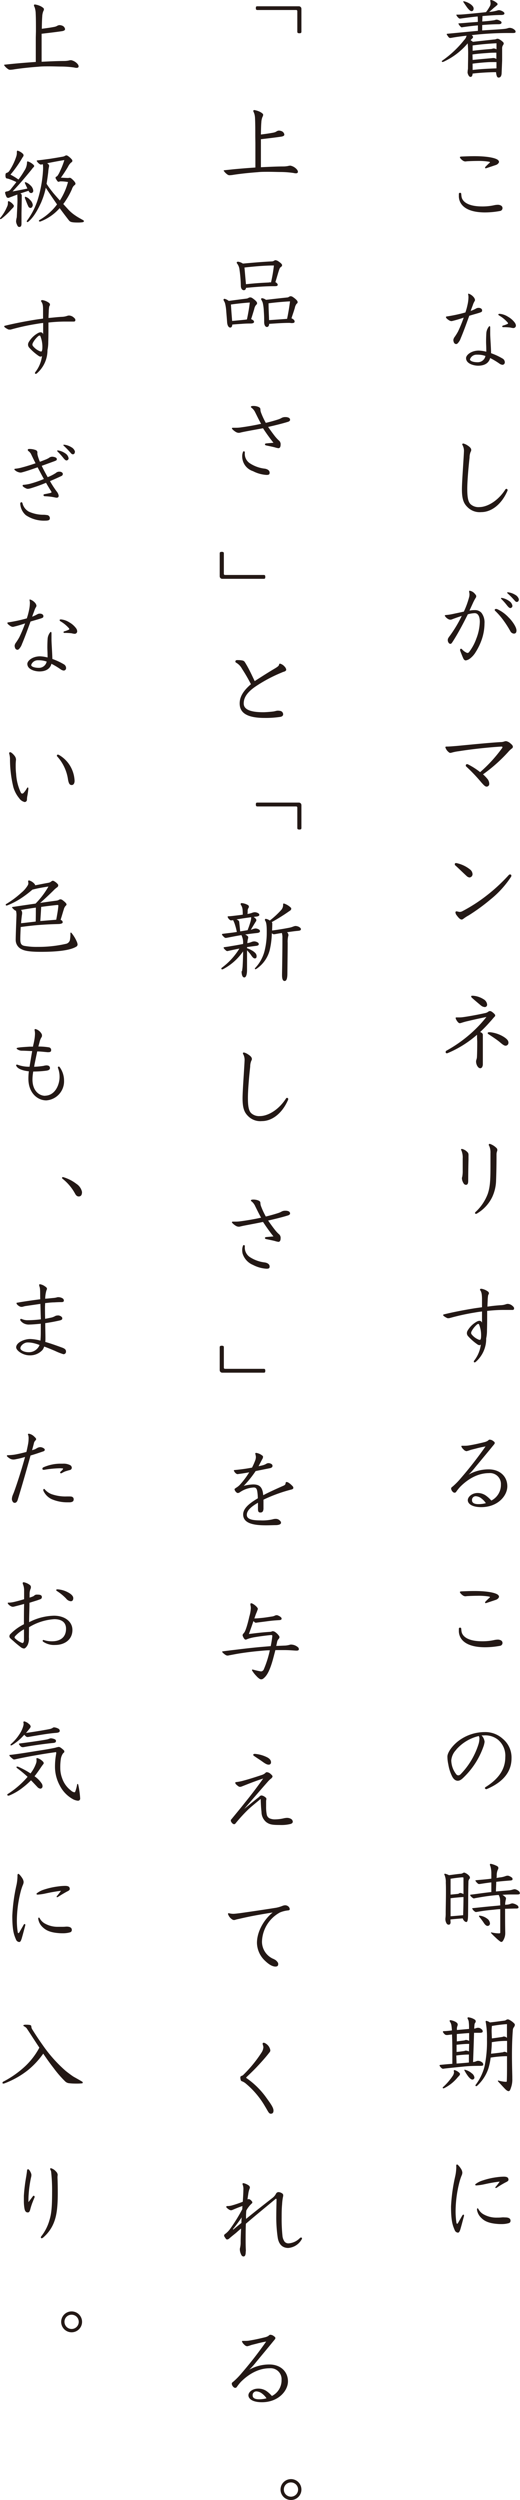 <svg xmlns="http://www.w3.org/2000/svg" viewBox="0 0 165.7 796.49"><defs><style>.cls-1{fill:#231815;}</style></defs><g id="レイヤー_2" data-name="レイヤー 2"><g id="design"><path class="cls-1" d="M159.85,23.16c0,1.31-.56,1.56-.95,1.56s-.68-.25-.84-1.73a71.93,71.93,0,0,0-7.45.45c-.09.92-.37,1.06-.7,1.06s-.67-.39-.9-1.21a1.57,1.57,0,0,1,0-.47c0-.39.11-.73.11-1.09,0-1.43.05-2.77.05-4a34.08,34.08,0,0,0-.14-3.92,22.12,22.12,0,0,1-7.67,5.85.79.79,0,0,1-.31.08c-.16,0-.28-.08-.28-.17s.09-.22.31-.36a32.76,32.76,0,0,0,6.81-6.44,2.83,2.83,0,0,0,.78-1.4c-1.88.22-3.56.45-4.73.67a3.12,3.12,0,0,1-.45.06.59.59,0,0,1-.48-.2,6.61,6.61,0,0,1-.67-.95c0-.08,0-.17.23-.2,1.84-.16,6.83-.67,9.71-.92l0-1.74c-1.65.14-3.22.34-4.2.48-.64.08-.86.14-.95.14a.43.43,0,0,1-.31-.17,2.89,2.89,0,0,1-.75-1c0-.08.08-.11.31-.11.95-.06,1.62-.11,2.88-.23l3-.22c0-.59,0-1.15-.06-1.74-1.85.2-3.72.42-5.46.68h-.2a.45.45,0,0,1-.36-.15,2.81,2.81,0,0,1-.78-1c0-.11.11-.11.39-.11.78,0,1.65-.06,2.52-.14,1.82-.17,4.31-.4,6.55-.65a13.31,13.31,0,0,0,1.29-2,1.78,1.78,0,0,0,.17-.82,4.22,4.22,0,0,0-.12-.81.24.24,0,0,1,.26-.25,3.7,3.7,0,0,1,1.45.64c.53.34.65.54.65.7a.44.44,0,0,1-.14.28,13.25,13.25,0,0,1-1,.84c-.39.34-.92.87-1.57,1.35a12,12,0,0,0,2.69-.48,1.29,1.29,0,0,1,.45-.08,2,2,0,0,1,.75.17c.62.25,1,.58,1,.84,0,.42-.42.5-1,.53-1.87,0-3.89.17-6,.33,0,.59-.06,1.18-.06,1.74,1.07-.08,2.44-.2,3.7-.39.36-.06.62-.2.81-.2a1.79,1.79,0,0,1,.81.2c.62.28.82.47.82.75s-.28.51-.93.51c-1.54,0-3.53.11-5.23.25,0,.56,0,1.15,0,1.73,3-.22,6.07-.36,7.08-.5a4.83,4.83,0,0,0,1-.19,2.24,2.24,0,0,1,.73-.14,2.47,2.47,0,0,1,1.54.67.7.7,0,0,1,.28.61c0,.28-.28.37-.92.37h-.34c-.42,0-.92,0-1.54,0a101.89,101.89,0,0,0-11.17.67c.19.17.42.42.42.59s-.11.34-.31.53-.31.31-.48.5a3.94,3.94,0,0,1,.73.51l6.67-.73a2.18,2.18,0,0,0,.84-.17.58.58,0,0,1,.3-.08,1.46,1.46,0,0,1,.42.08,5.13,5.13,0,0,1,1.4,1,.6.6,0,0,1,.2.45.84.84,0,0,1-.17.45,1.79,1.79,0,0,0-.33,1.2c0,.78,0,2.27,0,3.78Zm-9.58-19.6c-.47,0-1-.65-1.37-1.1-.5-.7-.78-1.12-1.23-1.79a.22.22,0,0,1-.06-.17s.06-.11.17-.11a6,6,0,0,1,2.24,1c.56.45.9.84.9,1.34S150.66,3.56,150.27,3.56Zm.34,12.62c1.76-.22,4.09-.44,5.68-.56.45,0,.79-.19,1-.19a1.93,1.93,0,0,1,.92.28V13.78c-2.74.14-5.12.36-7.61.7Zm0,2.92c1.9-.2,4.37-.42,6-.56a5.37,5.37,0,0,1,.72-.06,1.85,1.85,0,0,1,.84.31v-2a8.43,8.43,0,0,0-.86,0c-.76,0-1.52.06-2.27.12-1.12.08-2.72.19-4.48.44Zm0,3.19c2.52-.31,5.07-.42,7.59-.51,0-.67,0-1.34,0-2-.3,0-.67,0-1.06,0-.62,0-1.29,0-1.93.05-.95.06-2.41.17-4.62.45Z"/><path class="cls-1" d="M147.05,62.5c.17,1.68,2,3.27,6.58,3.27a17.11,17.11,0,0,0,3.84-.39,5.82,5.82,0,0,1,1.15-.14,2,2,0,0,1,.92.2.93.93,0,0,1-.25,1.79,26.5,26.5,0,0,1-4.71.45c-5.62,0-8.2-2.1-8.37-5,0-.25,0-.61,0-.89a.37.37,0,0,1,.39-.37.37.37,0,0,1,.37.28C147,62,147,62.16,147.05,62.5Zm1.29-11.06a1.36,1.36,0,0,1-.73-.2c-.56-.34-1.06-.92-1.06-1.12s.19-.22.53-.25c1.48-.06,2.63-.11,4.17-.11,3.5,0,6,.42,7.11,1,.42.23.65.53.65.81s-.37.79-1,1-2,.67-3,1a.73.73,0,0,1-.22.06.2.2,0,0,1-.22-.2.53.53,0,0,1,.16-.33c.51-.51.9-.9,1.26-1.21.09-.08.14-.14.14-.19s-.08-.12-.28-.17a20.06,20.06,0,0,0-3.75-.25c-1,0-2.41.05-3.33.11C148.59,51.41,148.45,51.44,148.34,51.44Z"/><path class="cls-1" d="M151.67,98.31a1.55,1.55,0,0,1,.87-.23c.64,0,1.09.37,1.09.79s-.14.53-.73.73c-.89.3-2,.58-3.36,1-.78,2.1-1.65,4.62-2.74,7.2a4.22,4.22,0,0,1-1,1.62.75.75,0,0,1-.47.2.86.86,0,0,1-.65-.42,2.13,2.13,0,0,1-.22-.9,2,2,0,0,1,.39-.92,17.42,17.42,0,0,0,1.09-1.74,42.84,42.84,0,0,0,1.82-4.45,36.58,36.58,0,0,1-3.83,1.12,1.59,1.59,0,0,1-.82-.25c-.67-.42-1-.78-1-1a.2.2,0,0,1,.19-.23,48.15,48.15,0,0,0,6-1.28A21.08,21.08,0,0,0,149,97a11.6,11.6,0,0,0,.28-2.38,4.68,4.68,0,0,0-.11-.87c0-.14,0-.19.17-.19A3.62,3.62,0,0,1,151,94.75a1.78,1.78,0,0,1,.36.79.79.79,0,0,1-.14.44,5.82,5.82,0,0,0-.44.9c-.26.78-.48,1.23-.79,2.18A10.6,10.6,0,0,0,151.67,98.31Zm.7,18.2c-1.45,0-3.86-.65-3.86-2.41,0-1,1.65-2.41,4.06-2.41a10.76,10.76,0,0,1,2.38.37,7,7,0,0,0,0-.84c0-.93-.06-1.57-.06-2.38,0-1.29.06-2.58.11-3a3.84,3.84,0,0,1,.81-1.82.23.23,0,0,1,.2-.11c.08,0,.17.11.2.3,0,.45,0,1.4,0,2.08,0,1.23.23,3.94.28,6.24a20.76,20.76,0,0,1,3.67,1.71,1.38,1.38,0,0,1,.7,1.15.78.78,0,0,1-.73.84,2,2,0,0,1-1-.4,24.82,24.82,0,0,0-2.94-1.76C155.79,115.61,154.5,116.51,152.37,116.51ZM152,113a2.21,2.21,0,0,0-2.24,1.49c0,.58,1.18.92,2.41.92a2.49,2.49,0,0,0,2.52-2A7.28,7.28,0,0,0,152,113Zm6.8-12.82c0-.14.2-.2.45-.2a5.93,5.93,0,0,1,2.63.93,6.85,6.85,0,0,1,2.19,1.93,1.75,1.75,0,0,1,.33.95.82.82,0,0,1-.86.73,6,6,0,0,1-.93-.17,18.64,18.64,0,0,0-2.29-.11c-.2,0-.28-.11-.28-.23a.3.3,0,0,1,.22-.28,8.81,8.81,0,0,0,1.48-.53c.12-.05.14-.11.14-.19a.51.51,0,0,0-.19-.34,10.46,10.46,0,0,0-2.61-2.13C158.87,100.38,158.78,100.32,158.78,100.13Z"/><path class="cls-1" d="M147.84,143.81a3.88,3.88,0,0,0-.48-2.05.35.35,0,0,1-.06-.16.3.3,0,0,1,.31-.31,4.24,4.24,0,0,1,1.4.64c.87.56,1.15,1,1.15,1.43a1,1,0,0,1-.17.56,4.74,4.74,0,0,0-.36,1.88c-.31,2.71-.73,7.36-.73,9.91s.22,4.11,1.06,4.93a3.7,3.7,0,0,0,2.75.92c2.43,0,5.82-1.79,8.26-5.52.14-.25.28-.3.42-.3a.42.42,0,0,1,.36.42.76.76,0,0,1-.08.28c-1.85,4.25-5.07,6.72-8.32,6.72a5.45,5.45,0,0,1-4.31-1.52c-1.2-1.14-1.85-2.43-1.85-5.74,0-2.24.42-7.72.62-11.48Z"/><path class="cls-1" d="M144.42,204.18c-.45.7-.59.95-.92.95a.71.71,0,0,1-.56-.37,1.4,1.4,0,0,1-.26-.84c0-.47.23-.78.7-1.4a40.85,40.85,0,0,0,3.76-6.3c-.76.26-1.52.51-2.19.76-.25.08-.59.22-.84.31a1.44,1.44,0,0,1-.61.14,1.38,1.38,0,0,1-.62-.17,2.76,2.76,0,0,1-1.15-1.09c0-.14.11-.2.37-.23a16.53,16.53,0,0,0,2.35-.36c.92-.2,2.15-.45,3.36-.73a27.35,27.35,0,0,0,1.73-4.81,4.35,4.35,0,0,0,.06-.65c0-.45-.11-.73-.11-.95s0-.23.22-.23a2.7,2.7,0,0,1,1.57.93c.31.34.48.59.48.81a1.21,1.21,0,0,1-.26.65,14.5,14.5,0,0,0-.84,1.62l-1.06,2.32a7.52,7.52,0,0,1,1.68-.16,2.68,2.68,0,0,1,2.16.89,5,5,0,0,1,.95,3.33,16.07,16.07,0,0,1-1,5.49,19.36,19.36,0,0,1-1.85,3.73,7.25,7.25,0,0,1-1.79,2,3.08,3.08,0,0,1-1.32.59c-.28,0-.59-.17-.81-.67-.31-.67-.73-1.74-1-2.49a.67.67,0,0,1,0-.26.27.27,0,0,1,.28-.3.39.39,0,0,1,.3.14,4.3,4.3,0,0,0,1.68,1.2.72.72,0,0,0,.54-.22,15.62,15.62,0,0,0,2.35-4.32,15.81,15.81,0,0,0,1.12-5.4c0-1.54-.48-2.74-1.63-2.74a9.67,9.67,0,0,0-2.18.36C147.64,198.6,146,201.71,144.42,204.18Zm17.67-7.45c.84.78,2.49,2.91,2.49,4.14,0,.7-.31,1-.84,1a1.39,1.39,0,0,1-1.12-.78,32,32,0,0,0-2.1-3.31,22.81,22.81,0,0,0-2.69-3.13.44.44,0,0,1-.19-.34c0-.2.22-.31.44-.31a1.25,1.25,0,0,1,.51.14A11.6,11.6,0,0,1,162.09,196.73Zm1.2-3.7a.72.72,0,0,1-.67.7c-.22,0-.5-.14-1.09-.89a21.32,21.32,0,0,0-1.82-2.05.14.14,0,0,1-.06-.14.17.17,0,0,1,.17-.17,5.46,5.46,0,0,1,2.41,1A2.26,2.26,0,0,1,163.29,193Zm2.05-2.13c0,.51-.23.87-.65.87s-.53-.28-1.09-.87a21.87,21.87,0,0,0-1.88-1.87c-.08-.09-.11-.14-.11-.2s.09-.14.2-.14a5.58,5.58,0,0,1,2.35.81A2.38,2.38,0,0,1,165.34,190.9Z"/><path class="cls-1" d="M155.28,248.11a2.47,2.47,0,0,1,.62,1.51.87.87,0,0,1-.84,1c-.5,0-1-.59-1.68-1.34a53.12,53.12,0,0,0-4.82-5.07.46.46,0,0,1-.14-.34.42.42,0,0,1,.42-.42.66.66,0,0,1,.26.06A22.55,22.55,0,0,1,153,246a45.46,45.46,0,0,0,7-7.67.48.48,0,0,0,.11-.28c0-.11-.09-.2-.31-.2-4.45.26-10,.9-13.64,1.49a14,14,0,0,0-2.12.42,3.21,3.21,0,0,1-.54.11.69.69,0,0,1-.47-.2,3.17,3.17,0,0,1-1.12-1.59c0-.14.11-.23.45-.23,1,0,2.38-.14,3.1-.19,3.92-.37,10.08-1,14-1.23a3.65,3.65,0,0,0,1.23-.2,2,2,0,0,1,.56-.11,2.8,2.8,0,0,1,1.34.67c.56.45.84.78.84,1.12a.66.66,0,0,1-.22.48,7.14,7.14,0,0,0-1.29,1.2,49.77,49.77,0,0,1-8,7.11A13,13,0,0,1,155.28,248.11Z"/><path class="cls-1" d="M144.92,275.32a.35.35,0,0,1,.37-.36,2.37,2.37,0,0,1,.45.08,10.29,10.29,0,0,1,4.08,2,2,2,0,0,1,.76,1.46,1.05,1.05,0,0,1-1,1.06,1.68,1.68,0,0,1-.93-.5c-1-.92-2.52-2.41-3.58-3.36A.43.43,0,0,1,144.92,275.32Zm.54,15a10.27,10.27,0,0,0,1,.22,2,2,0,0,0,.9-.25,50.83,50.83,0,0,0,7.39-4.73,55.4,55.4,0,0,0,7.34-6.75.55.55,0,0,1,.44-.22.39.39,0,0,1,.42.42.71.71,0,0,1-.08.31,31.24,31.24,0,0,1-6.64,7.3,61.3,61.3,0,0,1-6.86,5,13.89,13.89,0,0,0-1.76,1.14.82.82,0,0,1-.56.2c-.31,0-.81-.36-1.51-1.32a1.77,1.77,0,0,1-.42-1C145.15,290.47,145.26,290.36,145.46,290.36Z"/><path class="cls-1" d="M152,330.32a5.58,5.58,0,0,0,0-.65,34.36,34.36,0,0,1-9.35,5.85.82.82,0,0,1-.26.06.38.38,0,0,1-.39-.39.54.54,0,0,1,.31-.48,43,43,0,0,0,6.58-4.48A40.83,40.83,0,0,0,155,324c-2.43.5-4.28.92-6.18,1.37-.48.11-1,.25-1.8.51a2.28,2.28,0,0,1-.5.11.63.63,0,0,1-.42-.17,3.24,3.24,0,0,1-.92-1.46c0-.17.11-.22.3-.22.48,0,.65,0,.93,0a8.08,8.08,0,0,0,1.2-.09c2-.28,4.68-.78,6.86-1.26a2.49,2.49,0,0,0,1.12-.47.88.88,0,0,1,.56-.2c.25,0,.59.17,1.18.7.42.39.47.56.47.73s-.19.36-.33.5c-.51.56-1,1.18-1.29,1.46A42.54,42.54,0,0,1,153,328.8c.53.2.86.48.86.87,0,.14,0,.25,0,.62s0,.87,0,1.09v3.47c0,1.35,0,2.72,0,4.2,0,.59-.25,1.29-.81,1.29-.73,0-1.35-1.15-1.35-2.16,0-.47.25-.78.28-1.45.06-1.18.09-3.25.09-4.93Zm-1.88-12.83c0-.17.11-.25.34-.25a2,2,0,0,1,.36,0,7.32,7.32,0,0,1,3.28,1.12,2.19,2.19,0,0,1,1.12,1.65.75.75,0,0,1-.7.84,2.16,2.16,0,0,1-1.24-.48c-1.06-.89-2.07-1.73-2.94-2.52A.56.56,0,0,1,150.16,317.49Zm5.26,11.71c0-.2.17-.34.45-.34l.34,0a10.26,10.26,0,0,1,4.17,1.37c1.34.81,1.68,1.4,1.68,1.93a.93.93,0,0,1-.92,1c-.45,0-1-.42-1.85-1.15s-2.69-1.93-3.67-2.58A.35.35,0,0,1,155.42,329.2Z"/><path class="cls-1" d="M146.91,366.27c0-.14.11-.23.31-.23a3.52,3.52,0,0,1,1.71,1,1.09,1.09,0,0,1,.36.86,3.53,3.53,0,0,1,0,.45c0,.34,0,.73,0,1.09-.06,2.3-.09,4.71-.09,6.78,0,.92-.25,1.26-.75,1.26a.89.89,0,0,1-.73-.48,3.26,3.26,0,0,1-.53-1.56,1.41,1.41,0,0,1,.11-.54,9.94,9.94,0,0,0,.14-2c0-1.77,0-2.86,0-3.84a5.79,5.79,0,0,0-.42-2.55A.43.43,0,0,1,146.91,366.27Zm8.82-1.48a.35.35,0,0,1,.34-.37,5.41,5.41,0,0,1,2.13,1.32.92.92,0,0,1,.28.67,1.48,1.48,0,0,1-.12.47,3,3,0,0,0-.14,1c0,.79,0,4.65-.14,8.15a13.23,13.23,0,0,1-1.26,5.4,12.29,12.29,0,0,1-4.87,5.21.43.43,0,0,1-.25.09.3.3,0,0,1-.34-.28.44.44,0,0,1,.14-.28,15.14,15.14,0,0,0,3.9-5.75c.84-2.43.89-4.87.89-9.43,0-1,0-2.16,0-3.61a5.25,5.25,0,0,0-.42-2.35A.64.64,0,0,1,155.73,364.79Z"/><path class="cls-1" d="M159.54,415.83a5.55,5.55,0,0,0,1.68-.31,2,2,0,0,1,.56-.11,2.37,2.37,0,0,1,1.4.53c.45.37.64.59.64.93a.45.45,0,0,1-.5.47c-.7,0-2,0-3.08,0s-2.88.08-5,.3c0,2.1,0,4.4-.06,6.16a12.25,12.25,0,0,1-.25,2.61,9.75,9.75,0,0,1-3.39,7.53.53.53,0,0,1-.3.11c-.17,0-.26-.08-.26-.25a.51.51,0,0,1,.09-.28,10.37,10.37,0,0,0,2.15-5.15.66.66,0,0,1-.44.19,1.16,1.16,0,0,1-.65-.25,16.43,16.43,0,0,1-2.94-2.57,1.47,1.47,0,0,1-.42-1,1.79,1.79,0,0,1,.17-.7,7.7,7.7,0,0,1,3.19-3.08,1.92,1.92,0,0,1,.65-.16.83.83,0,0,1,.81.64c0-1.2,0-2.44,0-3.61-.78.08-1.62.22-2.44.36a71.91,71.91,0,0,0-7.86,1.74,2.14,2.14,0,0,1-.45.05.87.87,0,0,1-.48-.11c-.81-.42-1.15-.73-1.15-.87s.09-.22.26-.25c3.19-.78,6.49-1.4,9.54-1.9.87-.14,1.77-.25,2.58-.37,0-1.23,0-2.24,0-2.88-.05-1.65-.25-2.07-.56-2.52a.49.49,0,0,1-.08-.22c0-.17.19-.28.36-.28a4.7,4.7,0,0,1,2.1.84.77.77,0,0,1,.39.61.6.6,0,0,1-.11.34c-.14.19-.19.42-.28,1.54,0,.64-.08,1.45-.08,2.38C156.63,416.08,158.25,415.91,159.54,415.83Zm-9.27,8.32a1.26,1.26,0,0,0-.14.5.78.78,0,0,0,.14.45,5.45,5.45,0,0,0,2.07,1.62,1.54,1.54,0,0,0,.59.17c.14,0,.37-.31.37-1.18a9.05,9.05,0,0,0-.65-3.75.27.27,0,0,0-.25-.17.87.87,0,0,0-.45.23A7.48,7.48,0,0,0,150.27,424.15Z"/><path class="cls-1" d="M159.62,473a3.48,3.48,0,0,0-3.83-3.67c-3.08,0-6.27,1.45-9.16,4.37a15.54,15.54,0,0,0-1.31,1.65.61.61,0,0,1-.48.22.81.81,0,0,1-.56-.28,1.68,1.68,0,0,1-.53-1c0-.28.14-.45.47-.67a22.78,22.78,0,0,0,2.61-2.66,124.24,124.24,0,0,0,7.89-10.14c-.75.14-1.48.28-2.6.56-.84.23-1.6.4-2.18.56a7.89,7.89,0,0,1-1.29.4,1.55,1.55,0,0,1-.93-.54,2.43,2.43,0,0,1-.72-1c0-.14.11-.19.25-.19s.5,0,.89,0a7.6,7.6,0,0,0,1.32-.11c1.18-.19,2.63-.48,4.73-1a4.19,4.19,0,0,0,1.15-.42c.17-.11.45-.42.64-.42a1.85,1.85,0,0,1,1,.31c.42.28.68.5.68.76s-.42.69-.76,1.11c-1.34,1.66-3.3,4-5.43,6.58a21.2,21.2,0,0,1-2.16,2.39,12.92,12.92,0,0,1,6.44-1.68c3.39,0,5.91,2.12,5.91,5.4,0,3.05-3.08,6.64-8.29,6.64-3.13,0-4.31-1.18-4.31-2.22s1.32-2.29,3.14-2.29a4.59,4.59,0,0,1,2.94,1.06,9.33,9.33,0,0,1,1.42,1.35A5.59,5.59,0,0,0,159.62,473Zm-6.18,4.42a3.15,3.15,0,0,0-1.88-.73,1.18,1.18,0,0,0-1.15,1.32c0,.78.73,1.2,2,1.2a9.14,9.14,0,0,0,2.41-.31A5.84,5.84,0,0,0,153.44,477.43Z"/><path class="cls-1" d="M147.05,519.62c.17,1.69,2,3.28,6.58,3.28a17.11,17.11,0,0,0,3.84-.39,5.82,5.82,0,0,1,1.15-.14,2,2,0,0,1,.92.2.93.93,0,0,1-.25,1.79,26.5,26.5,0,0,1-4.71.45c-5.62,0-8.2-2.1-8.37-5,0-.25,0-.61,0-.89a.37.37,0,0,1,.39-.37.37.37,0,0,1,.37.28C147,519.09,147,519.29,147.05,519.62Zm1.29-11.05a1.36,1.36,0,0,1-.73-.2c-.56-.34-1.06-.92-1.06-1.12s.19-.22.53-.25c1.48-.06,2.63-.11,4.17-.11,3.5,0,6,.42,7.11,1,.42.23.65.53.65.81s-.37.79-1,1-2,.67-3,1a.73.73,0,0,1-.22.06.2.2,0,0,1-.22-.2.53.53,0,0,1,.16-.33c.51-.51.9-.9,1.26-1.21.09-.08.14-.14.14-.19s-.08-.12-.28-.17a20.06,20.06,0,0,0-3.75-.25c-1,0-2.41.05-3.33.11C148.59,508.54,148.45,508.57,148.34,508.57Z"/><path class="cls-1" d="M154.42,554.91a7,7,0,0,1-.42,1.68,25.17,25.17,0,0,1-6,9.43c-.75.76-1.34,1.29-2.1,1.32-.44,0-1.17-.14-1.82-1.37a13.35,13.35,0,0,1-1.23-3.87,11.35,11.35,0,0,1-.28-2.49c0-1.06,1.15-3,3.17-4.68a13.89,13.89,0,0,1,8.68-3.1,8.23,8.23,0,0,1,5.74,2.1A7.72,7.72,0,0,1,163,560.2c0,3.61-1.9,7.19-7.7,9.71-.25.12-.28.12-.36.12s-.42-.12-.42-.34a.41.41,0,0,1,.22-.34c4.28-2.68,6.27-5.79,6.27-9.52a6.67,6.67,0,0,0-2.29-5.54,6.47,6.47,0,0,0-4.51-1.4c-.25,0-.37,0-.76,0A3.47,3.47,0,0,1,154.42,554.91Zm-9,2.52a5.5,5.5,0,0,0-1.62,3.44,7.39,7.39,0,0,0,1.54,4.34.91.91,0,0,0,.7.42,1.13,1.13,0,0,0,.73-.36,24.11,24.11,0,0,0,5.68-9.5,6.15,6.15,0,0,0,.31-1.82,1.44,1.44,0,0,0-.2-.86A13.76,13.76,0,0,0,145.37,557.43Z"/><path class="cls-1" d="M143.58,612.42c0,.58-.31.78-.59.78a.79.79,0,0,1-.7-.42,2.85,2.85,0,0,1-.36-1.12c0-.11,0-.28,0-.45a12.44,12.44,0,0,0,.09-1.73c0-1.4.08-4.32.08-6.67,0-1.12,0-2.1-.05-3a5.56,5.56,0,0,0-.42-2.5.35.35,0,0,1-.06-.16c0-.12.11-.2.25-.2a5.47,5.47,0,0,1,1.26.48c1.23-.17,2.49-.34,3.56-.45a1.53,1.53,0,0,0,.89-.25.78.78,0,0,1,.42-.14,3.6,3.6,0,0,1,1.52,1,1,1,0,0,1,.28.65.39.39,0,0,1-.12.3,1.44,1.44,0,0,0-.36,1c-.11,4.14-.06,6-.11,10,0,2.44-.25,2.8-.56,2.8s-.73-.25-1.07-.92a2.09,2.09,0,0,0-.08-.23c-1.32.09-2.63.2-3.92.34Zm0-5.69c0,1.26,0,2.52,0,3.78,1.2-.08,3-.25,4-.33.06-1.94.11-3.87.11-5.8-.86.06-3,.22-4.11.39Zm0-3.11,2.15-.22a.84.84,0,0,0,.54-.17.68.68,0,0,1,.42-.14,2.48,2.48,0,0,1,1,.37c0-1.68,0-3.34,0-4.9,0-.4,0-.45-.3-.45h-.23c-.95.08-2.15.22-3.58.45Zm15.79,2.22a4,4,0,0,0-.45-2.1c-.56,0-1.12.08-1.73.14-2.16.22-3.73.5-5.77.86a3.34,3.34,0,0,1-.39.09.7.7,0,0,1-.34-.11c-.56-.4-.87-.79-.87-.93s.09-.14.23-.17c1.73-.19,3.78-.53,6.52-.83v-3.08c-1.34.16-2.6.36-3.7.53l-.3,0a.49.49,0,0,1-.28-.14,3.08,3.08,0,0,1-.82-.95c0-.08.12-.11.4-.14,1.48-.14,2.85-.25,3.78-.36l.92-.12c0-.75,0-1.4,0-1.87a7.88,7.88,0,0,0-.17-1.54,3.89,3.89,0,0,0-.25-.84.51.51,0,0,1-.05-.22.26.26,0,0,1,.28-.26,6.9,6.9,0,0,1,1.56.51c.54.22.87.42.87.84a1.11,1.11,0,0,1-.19.56,4.43,4.43,0,0,0-.34,1.82c0,.22,0,.47-.06.78l1-.17a6.86,6.86,0,0,0,1.93-.45,2.06,2.06,0,0,1,.56-.11,1.32,1.32,0,0,1,.62.14c.92.45,1,.65,1,1s-.51.4-1,.42c-1.43.12-2.83.23-4.2.4,0,1-.09,2-.09,3.08,2-.2,3.64-.31,4.18-.37a5.35,5.35,0,0,0,1.09-.22,3,3,0,0,1,.75-.14,2.64,2.64,0,0,1,1.32.67,1,1,0,0,1,.28.62c0,.3-.31.39-.73.39-.17,0-.36,0-.56,0h-.73c-.89,0-2.07,0-3.55.11.08.06.19.11.28.17.61.48.87.67.87.95s-.12.56-.14.76a8.44,8.44,0,0,0-.12.89l0,.42.47-.05a3.74,3.74,0,0,0,1.12-.23,1.93,1.93,0,0,1,.73-.19,3.66,3.66,0,0,1,1.6.67.83.83,0,0,1,.33.64c0,.26-.42.34-.64.34h-.34c-.56,0-2.41.06-3.3.08v.43c0,1.7,0,4.81.05,7v.19a4.4,4.4,0,0,1-.56,2.3c-.22.44-.44.64-.67.64a.69.69,0,0,1-.42-.17,12.19,12.19,0,0,1-1.29-1.09c-.53-.5-1-.92-1.42-1.4a.56.56,0,0,1-.2-.28.13.13,0,0,1,.14-.11,10.05,10.05,0,0,0,2.1.31,2.58,2.58,0,0,0,.48,0c.14,0,.25-.09.25-.25v-7.45c-.56,0-1.26.08-2.24.19-2.24.2-3.73.42-5.13.68-.14,0-.28.05-.36.05a.85.85,0,0,1-.5-.25,2.25,2.25,0,0,1-.73-.9c0-.05.08-.08.31-.11,1.93-.19,3.55-.39,6.38-.64.9-.09,1.57-.14,2.27-.23Zm-4,7.75c-.33,0-.73-.25-1.17-.92s-.87-1.23-1.49-2a.41.41,0,0,1-.08-.19c0-.11.08-.17.22-.17a5,5,0,0,1,2.44,1,2,2,0,0,1,.84,1.48A.77.77,0,0,1,155.45,613.59Z"/><path class="cls-1" d="M149.46,645.88c0-.87-.06-1.35-.11-1.85a2.53,2.53,0,0,0-.31-.84.39.39,0,0,1-.06-.25c0-.17.09-.23.28-.23a4.7,4.7,0,0,1,1.54.45c.68.34.79.51.79.84a.77.77,0,0,1-.23.53c-.16.23-.19.65-.25,1.79a2.28,2.28,0,0,0,.53-.13,1.48,1.48,0,0,1,.68-.15,1.37,1.37,0,0,1,1,.37,1,1,0,0,1,.51.7c0,.45-.34.53-1.07.53-.42,0-1,0-1.7,0-.09,3.11-.2,6.21-.31,9.32a3,3,0,0,0,.92-.22,1.49,1.49,0,0,1,.65-.17,2,2,0,0,1,1.17.39,1,1,0,0,1,.51.73c0,.42-.2.48-1.15.48s-3.08,0-5.35.25c-1.68.17-3.39.34-5.85.61a2.32,2.32,0,0,1-.45.06.64.64,0,0,1-.42-.14,2.6,2.6,0,0,1-.73-.87c0-.14.11-.19.25-.22,1-.11,2.36-.23,3.84-.34v-2.13c0-2.4,0-4.81-.11-7.22l-1.32.17a2,2,0,0,1-.42,0,.66.66,0,0,1-.45-.13,2.24,2.24,0,0,1-.72-.87.23.23,0,0,1,.25-.23c.7,0,1.62-.11,2.63-.22a15.16,15.16,0,0,0-.17-1.68,2.83,2.83,0,0,0-.45-1.09.59.59,0,0,1-.11-.28c0-.14.11-.23.31-.23a5,5,0,0,1,1.62.56c.34.2.65.48.65.79a1.32,1.32,0,0,1-.11.56,2.48,2.48,0,0,0-.14,1.06v.17l3.86-.34Zm-2.88,14.89a.89.89,0,0,1-.28.56c-.2.23-.4.42-.65.73a13,13,0,0,1-4.06,3.19.49.49,0,0,1-.28.09c-.14,0-.25-.09-.25-.17a.29.29,0,0,1,.14-.25,19.22,19.22,0,0,0,3-3.47,2.44,2.44,0,0,0,.47-1.21c0-.14-.08-.36-.08-.45a.26.26,0,0,1,.25-.28,3.73,3.73,0,0,1,1.46.81C146.55,660.58,146.58,660.66,146.58,660.77Zm2.91-9.6c-1.32,0-2.63.14-4,.28v1.48c0,.28,0,.53,0,.81.93-.08,1.63-.19,2.13-.25s.64-.19.81-.19a2.85,2.85,0,0,1,1,.28Zm-4,6.27c1.15-.08,2.63-.2,3.92-.33,0-.85,0-1.71,0-2.55a35,35,0,0,0-4,.31Zm4-9.72c-1.32.09-2.66.2-3.92.31v1.82c0,.17,0,.34,0,.53.9-.11,1.6-.22,2.1-.27s.62-.2.81-.2a2.37,2.37,0,0,1,1,.31Zm1,14.82c-.28,0-.7-.28-1.23-.93a12.79,12.79,0,0,1-1.31-2.07.13.13,0,0,1,.14-.14,5,5,0,0,1,2.21,1.12,2,2,0,0,1,.87,1.29A.64.64,0,0,1,150.52,662.54Zm10.78-7.45a35.57,35.57,0,0,0-4.92.45,20.73,20.73,0,0,1-.73,3.5,13.1,13.1,0,0,1-3.59,5.49.4.4,0,0,1-.28.11.23.23,0,0,1-.25-.23.42.42,0,0,1,.09-.22,16.42,16.42,0,0,0,2.8-5.8,38.3,38.3,0,0,0,.78-8.76,27.56,27.56,0,0,0-.36-5.24.9.9,0,0,1-.06-.31.23.23,0,0,1,.22-.25,3.11,3.11,0,0,1,1.15.51c2.07-.23,3.31-.42,4.68-.59.39-.06.61-.39,1-.39a1.15,1.15,0,0,1,.5.14,6.09,6.09,0,0,1,1.54,1.14.67.67,0,0,1,.22.48,1.45,1.45,0,0,1-.3.73,1.58,1.58,0,0,0-.34.89c-.2,2.61-.28,5.35-.28,8.26,0,2.13.06,4.32.11,6.56v.67a7.6,7.6,0,0,1-.42,2.88c-.28.87-.45,1.12-.78,1.12s-.76-.33-1.26-.86c-.67-.71-1.37-1.46-2-2.16a.53.53,0,0,1-.14-.25c0-.09.05-.12.14-.12a10.14,10.14,0,0,0,2.43.42c.2,0,.28,0,.28-.5.06-1.6.06-3.08.06-4.56v-3.11Zm0-4.87a27,27,0,0,0-4.56.42c0,1.2-.11,2.43-.23,3.66,1.54-.16,2.72-.3,3.48-.42.44,0,.5-.19.72-.19a1.53,1.53,0,0,1,.9.31v-3.78Zm-4.53-.79c1.48-.19,2.57-.36,3.19-.45.36-.05.36-.16.61-.16a1.39,1.39,0,0,1,1,.44c0-1.45,0-3,0-4.39a47.19,47.19,0,0,0-4.79.59,13.48,13.48,0,0,0-.08,2.1Z"/><path class="cls-1" d="M145.37,690c0-.2.11-.42.28-.42s.76.61,1.18,1.28a2.7,2.7,0,0,1,.5,1.29,2.35,2.35,0,0,1-.25,1,17,17,0,0,0-.73,2.27,38.1,38.1,0,0,0-1.17,8.79,23.53,23.53,0,0,0,.28,4c0,.14.11.25.22.25s.17-.06.25-.2c.48-.84.95-1.7,1.43-2.49a.36.36,0,0,1,.31-.2c.11,0,.19.09.19.23a.68.68,0,0,1,0,.19c-.26.93-.73,2.81-1.18,4.32-.2.53-.34,1-.78,1a1.2,1.2,0,0,1-1-.79c-.65-1.51-1.18-2.88-1.18-7.56a54.77,54.77,0,0,1,1.26-9.29,14.91,14.91,0,0,0,.42-3.31ZM158.28,697a.5.5,0,0,1-.28.08.16.16,0,0,1-.17-.14.43.43,0,0,1,.11-.22,16.7,16.7,0,0,0,1.29-1.68c-1.73.22-3.16.47-4.95.87a17,17,0,0,1-2.52.36c-.17,0-.34-.11-.34-.22s.06-.14.11-.2a6.67,6.67,0,0,1,2.05-1.09,23.43,23.43,0,0,1,4.78-1.12,17.27,17.27,0,0,1,2.19-.17c1.06,0,1.48.31,1.48,1,0,.22-.19.47-.67.7C160.44,695.63,159.2,696.36,158.28,697Zm-6.08,6.58a.27.27,0,0,1,.23.17,4.12,4.12,0,0,0,1.48,1.62,8.25,8.25,0,0,0,4.43,1.15c.44,0,.95,0,1.51-.06s.87,0,1.2,0c1.12,0,1.63.42,1.63,1a.76.76,0,0,1-.62.84,8.15,8.15,0,0,1-2.32.28,11.82,11.82,0,0,1-1.4-.06c-2.58-.22-4-.89-5-1.93a4.45,4.45,0,0,1-1.35-2.58C152,703.67,152.06,703.53,152.2,703.53Z"/><path class="cls-1" d="M82,3.19c-.34,0-.48-.17-.48-.61S81.63,2,82,2H95.24a.81.81,0,0,1,.81.81v7.31c0,.34-.19.48-.64.48s-.67-.12-.67-.48V3.61a.37.37,0,0,0-.42-.42Z"/><path class="cls-1" d="M81.35,43.57c0-2.24,0-4.12-.08-5.77a6.43,6.43,0,0,0-.17-1.34,3.85,3.85,0,0,0-.31-.82.81.81,0,0,1-.08-.28.29.29,0,0,1,.31-.3,6.5,6.5,0,0,1,1.84.58c.51.28,1,.62,1,.9a1.3,1.3,0,0,1-.2.67A5,5,0,0,0,83.28,39c-.08.89-.11,2.24-.14,3.86,1.29-.17,2.75-.36,4-.61a2.85,2.85,0,0,0,.87-.31,1.64,1.64,0,0,1,.87-.34,2.77,2.77,0,0,1,.89.2,1.41,1.41,0,0,1,.84,1.06c0,.37-.33.59-1.15.7-2.35.34-4.59.59-6.32.79,0,.47,0,1,0,1.42,0,2.3,0,4.88,0,7.51,3.33-.17,5.52-.25,7.31-.25a8.2,8.2,0,0,0,1.31-.14,2.8,2.8,0,0,1,.79-.12,3.76,3.76,0,0,1,1.85,1c.44.45.53.73.53,1s-.25.45-.62.45a3.09,3.09,0,0,1-.78-.11,29.94,29.94,0,0,0-4.2-.31c-.9,0-2.3-.06-3.7-.06s-2.49,0-3.44.11c-3.45.26-5.74.54-7.65.82a9.17,9.17,0,0,1-1.34.16,1.06,1.06,0,0,1-.67-.19,4.37,4.37,0,0,1-1.26-1.26c0-.09.08-.11.19-.14l2.92-.31c1.48-.14,3.94-.36,7-.56,0-2.52,0-5.38,0-7.76Z"/><path class="cls-1" d="M73.37,104.36c-.53,0-.92-.65-1-1.68-.08-1.18-.17-2.13-.28-3.53a14.74,14.74,0,0,0-.36-2.44,3.58,3.58,0,0,0-.4-.89.83.83,0,0,1-.11-.31c0-.2.14-.31.37-.31a3.63,3.63,0,0,1,1.31.67c1.6-.22,4-.53,5.74-.75.42-.06.65-.37,1.07-.37s.61.14,1.31.67c.51.42.9.82.9,1.15s-.06.31-.37.65a2.86,2.86,0,0,0-.53,1.23c-.28.92-.59,2-1,3.22.48.19.93.5.93.84s-.31.56-1.07.56c-.61,0-1.62,0-2.85.11-1,.06-2.1.14-3,.22C74,103.91,73.82,104.36,73.37,104.36Zm5.32-2.61c.39-1.85.73-3.75.9-5.37-2,.14-4.54.42-6,.64.11,1.76.22,3.3.39,5.24,1.4-.14,3-.28,4.51-.45Zm-1-9.29c-.53,0-.95-.54-.95-1.46a41.91,41.91,0,0,0-.42-5.07,3.88,3.88,0,0,0-.79-2,.71.71,0,0,1-.11-.28c0-.14.23-.28.42-.28a3.83,3.83,0,0,1,1.57.61c3.56-.33,6.75-.59,9.21-.7.65,0,.73-.39,1.21-.39a2.3,2.3,0,0,1,1.06.5c.67.45,1,.82,1,1.1s-.17.42-.42.61-.31.31-.51.84-.67,2.21-1.2,3.95c.39.2.73.53.73.81,0,.45-.37.48-1.1.48-3.08,0-6,.25-9,.53C78.38,92.12,78.08,92.46,77.74,92.46Zm8-2.5c.22,0,.45,0,.67,0a46,46,0,0,0,.92-5.38c-2.91,0-6.32.31-9.38.65.17,1.79.31,3.52.48,5.32C81.21,90.24,83.48,90.1,85.75,90Zm6.61,12.91c-2.19,0-4.34.17-6.53.31,0,.5-.25,1-.7,1s-.89-.48-.89-1.57c0-1.37,0-1.76-.12-3.55a13.61,13.61,0,0,0-.33-2.55,3.82,3.82,0,0,0-.42-.93.61.61,0,0,1-.11-.3.29.29,0,0,1,.33-.28,2.7,2.7,0,0,1,1.23.53c2.52-.31,4.9-.56,6.78-.76.42,0,.64-.39,1.06-.39s.65.17,1.35.7c.5.42.89.81.89,1.15s-.05.28-.39.64a3.13,3.13,0,0,0-.5,1.21c-.28,1-.65,2-1.07,3.33.48.19,1,.56,1,1s-.31.53-1.06.53Zm-.82-1.29c.4-1.9.73-3.89.93-5.57-2.16.11-4.65.34-6.83.62,0,2,.11,3.58.16,5.37C87.54,101.86,89.3,101.75,91.54,101.58Z"/><path class="cls-1" d="M77.49,137.62c-.25.06-.67.14-.87.2a2.05,2.05,0,0,1-.59.08,1.86,1.86,0,0,1-.78-.22c-.59-.31-1.35-1-1.35-1.18s.14-.22.31-.22l.87,0a11.38,11.38,0,0,0,1.46-.08c1.84-.25,4.31-.64,6.66-1.18-.62-1.06-1.23-2.35-1.85-3.58A4.06,4.06,0,0,0,80.26,130c-.22-.17-.31-.25-.31-.39s.17-.28.81-.28a4.08,4.08,0,0,1,1.52.28c.56.22.7.5.7.84a3,3,0,0,0,.22,1.06,23.31,23.31,0,0,0,1.51,3.22c1.71-.42,3.05-.81,4-1.12a5.15,5.15,0,0,0,1-.45,2.37,2.37,0,0,1,1.2-.28,2.3,2.3,0,0,1,1,.17.77.77,0,0,1,.53.67c0,.23-.14.48-.61.65-1.68.53-4.15,1.14-6.39,1.65.65.92,1.6,2.27,2.35,3.19a12.11,12.11,0,0,0,1,1.06,1.56,1.56,0,0,1,.62,1,2.34,2.34,0,0,1,0,.53c0,.67-.33,1-.67,1a6.25,6.25,0,0,1-1.18-.28c-.42-.11-1.84-.42-2.68-.59-.31-.06-.45-.17-.45-.36s.11-.26.47-.31l2.24-.2a56.46,56.46,0,0,1-3.33-4.62C81.52,136.86,79,137.31,77.49,137.62Zm3.13,12.49a4.94,4.94,0,0,1-3.44-4.76,3.71,3.71,0,0,1,.28-1.43.27.27,0,0,1,.25-.14c.23,0,.31.14.31.45a3.61,3.61,0,0,0,1.71,3.44,10.81,10.81,0,0,0,4.73,1.65c1,.2,1.46.7,1.46,1.26s-.23.73-1,.73A10.74,10.74,0,0,1,80.62,150.11Z"/><path class="cls-1" d="M84.07,183.18c.33,0,.47.16.47.61s-.11.62-.47.62H70.82a.81.81,0,0,1-.81-.81v-7.31c0-.34.2-.48.65-.48s.67.11.67.48v6.47a.37.37,0,0,0,.42.42Z"/><path class="cls-1" d="M87.54,213c.92-.56,1.29-.84,1.37-1.21.06-.22.11-.36.31-.36a2.83,2.83,0,0,1,1.43.9,1.9,1.9,0,0,1,.56,1c0,.34-.34.54-.67.65a5.35,5.35,0,0,0-.82.31,46.66,46.66,0,0,0-8.45,4.53c-2.63,1.85-3.61,3.53-3.61,5.29s1.76,2.8,6.21,2.8c.84,0,2.16-.11,3.14-.22a6.11,6.11,0,0,0,.84-.17,2.69,2.69,0,0,1,.73-.11,4.6,4.6,0,0,1,.72.08,1.12,1.12,0,0,1,.93,1.07c0,.33-.2.73-.93.84a31.22,31.22,0,0,1-5,.33c-6.36,0-7.93-2.12-7.93-4.62,0-2,1-3.89,3.59-6.13a54,54,0,0,0-2.86-4.93,4.82,4.82,0,0,0-1.87-1.93.43.43,0,0,1-.23-.36.45.45,0,0,1,.45-.45,3.51,3.51,0,0,1,.56,0,6,6,0,0,1,1.18.11,1.17,1.17,0,0,1,.78.45c.11.17.25.39.48.78,1,1.68,1.84,3.53,2.71,5.35C83.09,215.74,85.83,214,87.54,213Z"/><path class="cls-1" d="M82,256.93c-.34,0-.48-.17-.48-.62s.11-.61.48-.61H95.24a.81.81,0,0,1,.81.81v7.31c0,.33-.19.47-.64.47s-.67-.11-.67-.47v-6.47a.37.37,0,0,0-.42-.42Z"/><path class="cls-1" d="M77.15,309.34c0-.28.14-.89.17-1.65.08-1.51.14-3.19.14-4.59a17.69,17.69,0,0,1-6.3,5.63.7.7,0,0,1-.34.11c-.19,0-.3-.11-.3-.22a.46.46,0,0,1,.22-.34,21.59,21.59,0,0,0,5.54-6.07c-1.31.25-2.24.47-3.3.69a4.74,4.74,0,0,1-.56.12.77.77,0,0,1-.45-.23c-.47-.39-.7-.67-.7-.84s.06-.16.23-.19c.61-.09,1.48-.2,2-.31,1.57-.25,2.83-.48,3.95-.7a5.21,5.21,0,0,0-.53-2.83c-1.74.28-3.36.62-4.88.9l-.14,0a.71.71,0,0,1-.44-.22c-.48-.42-.73-.76-.73-.87s.08-.22.25-.22c.62-.09,1.4-.17,2-.25.78-.09,1.65-.2,2.49-.34a19.68,19.68,0,0,0-.75-2.77,9.07,9.07,0,0,0-.45-1,3.88,3.88,0,0,1-.62.08.57.57,0,0,1-.45-.19,1.94,1.94,0,0,1-.67-.93c0-.11.09-.19.23-.19.64,0,1.62-.14,2.32-.22.53-.06,1.46-.17,2.27-.29,0-.44,0-1-.06-1.65a3.1,3.1,0,0,0-.5-1.43.42.42,0,0,1-.11-.3.3.3,0,0,1,.33-.31,4.74,4.74,0,0,1,1.93.59.64.64,0,0,1,.37.56.87.87,0,0,1-.14.42,1.49,1.49,0,0,0-.25.84c0,.36,0,.72-.06,1.06a8.21,8.21,0,0,0,1.4-.34,2.45,2.45,0,0,1,.92-.22,2.06,2.06,0,0,1,.65.11c.5.17.81.42.81.73s-.36.48-1,.56c-.25,0-.53.06-.81.11.64.45.86.73.86,1a.78.78,0,0,1-.14.42c-.36.53-1,1.63-1.62,2.66a3.69,3.69,0,0,0,.53-.17,3,3,0,0,1,.95-.25,1.89,1.89,0,0,1,.62.11c.53.2.81.42.81.76s-.36.53-1,.59c-1.26.14-2.49.28-3.7.47a4.85,4.85,0,0,1,.68.42.64.64,0,0,1,.28.54,1.32,1.32,0,0,1-.09.42,7,7,0,0,0-.19,1.37,6.51,6.51,0,0,0,1.26-.34,2.29,2.29,0,0,1,.92-.22,2.14,2.14,0,0,1,.64.11c.54.2.82.42.82.78s-.4.51-1,.56c-.95.12-1.87.23-2.74.37v.36a9,9,0,0,1,1.88.9c.81.56,1.17,1,1.17,1.62s-.25.73-.61.73-.76-.45-1.12-1-.84-1.06-1.32-1.6v.42c0,2.64,0,3.95,0,5.86,0,1.34-.28,2.38-.87,2.38s-.87-.84-.87-1.94Zm2.75-16a4.63,4.63,0,0,0,.14-1.12c-1.57.2-3.14.45-4.68.7.5.2.84.45.87.82.08.72.19,1.84.31,3l2.35-.39C79.31,295.32,79.73,294,79.9,293.38Zm6.72,4a25.79,25.79,0,0,1-.68,5.38,10.19,10.19,0,0,1-4.31,6,.49.49,0,0,1-.22.08.22.22,0,0,1-.2-.22.24.24,0,0,1,.09-.17,12.29,12.29,0,0,0,3-5.43A23.87,23.87,0,0,0,85,297.3v-.61c0-1.9-.14-2.77-.47-3.31a.64.64,0,0,1-.12-.36.28.28,0,0,1,.31-.28,3.31,3.31,0,0,1,1.26.53,27.23,27.23,0,0,0,3.7-3.44,2.45,2.45,0,0,0,.53-1.4c0-.14,0-.22,0-.31s.06-.28.23-.28a5.64,5.64,0,0,1,1.76.92c.53.4.62.59.62.76a.83.83,0,0,1-.42.62l-1.38.95c-1.34.89-2.8,1.79-4.42,2.69a.82.82,0,0,1,.17.42c0,.56-.06,2-.06,2.26,2.44-.33,4.2-.64,5.6-.92.87-.17,1.4-.53,1.88-.53a2.78,2.78,0,0,1,1,.25c.45.25.7.5.7.76,0,.47-.53.5-1.12.56-.92.08-2.07.25-3.3.42a1.39,1.39,0,0,1,.45.89,1.06,1.06,0,0,1-.09.42,7.85,7.85,0,0,0-.16,2.1c0,2.52-.06,6.36-.09,9.72,0,1.31-.19,2.41-.87,2.41s-.84-.84-.84-1.91v-.22c.06-3.61.12-7.76.12-10.42v-1.12a5.09,5.09,0,0,0-.17-1.62c-.79.11-1.57.25-2.33.39a.87.87,0,0,1-.25,0,.49.49,0,0,1-.33-.11Z"/><path class="cls-1" d="M77.94,337.79a3.81,3.81,0,0,0-.48-2,.39.39,0,0,1-.06-.17.3.3,0,0,1,.31-.31,4.12,4.12,0,0,1,1.4.65c.87.56,1.15,1,1.15,1.42a1,1,0,0,1-.17.56,4.74,4.74,0,0,0-.36,1.88c-.31,2.72-.73,7.36-.73,9.91s.22,4.12,1.06,4.93a3.7,3.7,0,0,0,2.75.92c2.43,0,5.82-1.79,8.26-5.51.14-.25.28-.31.42-.31a.42.42,0,0,1,.36.42.71.71,0,0,1-.08.28c-1.85,4.26-5.07,6.72-8.32,6.72a5.45,5.45,0,0,1-4.31-1.51c-1.2-1.15-1.85-2.44-1.85-5.74,0-2.24.42-7.73.62-11.48Z"/><path class="cls-1" d="M77.49,390.54l-.87.2a1.76,1.76,0,0,1-.59.08,1.72,1.72,0,0,1-.78-.22c-.59-.31-1.35-1-1.35-1.18s.14-.22.31-.22.59,0,.87,0a11.33,11.33,0,0,0,1.46-.09c1.84-.25,4.31-.64,6.66-1.17-.62-1.07-1.23-2.35-1.85-3.59a4.15,4.15,0,0,0-1.09-1.51c-.22-.16-.31-.25-.31-.39s.17-.28.81-.28a4.3,4.3,0,0,1,1.52.28c.56.23.7.5.7.84a3,3,0,0,0,.22,1.06,23.37,23.37,0,0,0,1.51,3.23c1.71-.42,3.05-.82,4-1.13a5.83,5.83,0,0,0,1-.44,2.27,2.27,0,0,1,1.2-.28,2.32,2.32,0,0,1,1,.16.8.8,0,0,1,.53.68c0,.22-.14.47-.61.64-1.68.53-4.15,1.15-6.39,1.65.65.93,1.6,2.27,2.35,3.19a10.74,10.74,0,0,0,1,1.07,1.52,1.52,0,0,1,.62,1,2.34,2.34,0,0,1,0,.53c0,.67-.33,1-.67,1a6.25,6.25,0,0,1-1.18-.28c-.42-.11-1.84-.42-2.68-.58-.31-.06-.45-.17-.45-.37s.11-.25.47-.31l2.24-.19c-1.4-1.74-2.46-3.31-3.33-4.62C81.52,389.79,79,390.24,77.49,390.54ZM80.62,403a5.79,5.79,0,0,1-3.33-3.66,5.91,5.91,0,0,1-.11-1.1,3.78,3.78,0,0,1,.28-1.43.26.26,0,0,1,.25-.13c.23,0,.31.13.31.44a3.64,3.64,0,0,0,1.71,3.45,11.07,11.07,0,0,0,4.73,1.65c1,.2,1.46.7,1.46,1.26s-.23.73-1,.73A10.76,10.76,0,0,1,80.62,403Z"/><path class="cls-1" d="M84.07,436.1c.33,0,.47.17.47.62s-.11.61-.47.61H70.82a.81.81,0,0,1-.81-.81v-7.31c0-.33.2-.47.65-.47s.67.11.67.47v6.47a.37.37,0,0,0,.42.42Z"/><path class="cls-1" d="M83.28,484.4a14.48,14.48,0,0,0,3.56-.34,3.47,3.47,0,0,1,1-.16,1.87,1.87,0,0,1,.87.19c.39.23.84.65.84,1s-.23.73-1.52.81c-.86,0-2.07.06-3.22.06-3.36,0-7.33-.37-7.33-3.45,0-2.07,2.21-3.69,4.67-5.15a14.81,14.81,0,0,0-.14-2c-.14-1.06-.44-1.45-1.14-1.45a8.47,8.47,0,0,0-4.43,1.51,1.23,1.23,0,0,1-.64.25.63.63,0,0,1-.42-.17,1.82,1.82,0,0,1-.65-1c0-.17.2-.28.51-.51a5.44,5.44,0,0,0,1.17-.92,25.27,25.27,0,0,0,3-4c-1.15.22-2.43.42-3.36.53a1.76,1.76,0,0,1-.33.05.67.67,0,0,1-.45-.16,2,2,0,0,1-.76-1c0-.11.14-.14.42-.16,1.82-.17,3.84-.45,5.38-.76a21.12,21.12,0,0,0,1.06-2.41,3.48,3.48,0,0,0,.17-1,4.87,4.87,0,0,0-.2-1,.25.25,0,0,1,.28-.28,4.07,4.07,0,0,1,2,.89.46.46,0,0,1,.2.39,1.57,1.57,0,0,1-.25.73c-.2.34-.45.87-.76,1.43l-.42.81c.39-.08.93-.19,1.26-.28a4.29,4.29,0,0,0,1.26-.53,1.33,1.33,0,0,1,.65-.17,1.78,1.78,0,0,1,.89.25.72.72,0,0,1,.39.65c0,.31-.28.59-.78.7l-4.59.92a34.33,34.33,0,0,1-3.81,4.73,13.06,13.06,0,0,1,3-.47c1.9,0,3,.7,3.22,3.44,1.56-.84,4.25-2.07,6.38-3,.53-.23.7-.42.73-.76s.11-.45.39-.45,1,.39,1.88,1.35a.84.84,0,0,1,.22.5c0,.28-.25.48-.67.56a48.45,48.45,0,0,0-8.85,3.22v1.76c0,.45,0,.82,0,1.18-.08.95-.47,1.15-1,1.15s-.76-.28-.76-1.12v-2c-2.21,1.29-3.55,2.49-3.55,3.87s1.68,1.76,4.37,1.76Z"/><path class="cls-1" d="M81.6,517c-.3,0-.39-.08-.84-.53-.47,1.4-1,2.89-1.45,4.12,2.77-.36,4.93-.59,6.89-.7.25,0,.44-.2.75-.2a1.56,1.56,0,0,1,.87.37,4.84,4.84,0,0,1,1,1,1.14,1.14,0,0,1,.25.51,1.22,1.22,0,0,1-.34.67,1.54,1.54,0,0,0-.39.73c-.11.47-.2.95-.31,1.42l2.52-.11a6.56,6.56,0,0,0,1.63-.22,1.55,1.55,0,0,1,.61-.11,3.44,3.44,0,0,1,2,.73.94.94,0,0,1,.45.7c0,.39-.28.5-.76.5-.67,0-2-.17-3.92-.17H89.47c-.53,0-1,0-1.71,0-.25.92-.5,1.9-.78,2.94-1.2,4.34-2.24,5.46-3,6.07a1.1,1.1,0,0,1-.75.31.94.94,0,0,1-.56-.19,5,5,0,0,1-1-.9,9.12,9.12,0,0,1-1.26-1.59.57.57,0,0,1-.11-.31c0-.11.11-.14.22-.14a24.34,24.34,0,0,0,2.66.61,1.06,1.06,0,0,0,.87-.64,33.1,33.1,0,0,0,1.93-6.1c-1,0-2.16.11-3.61.25-2.52.22-5.74.67-7.45,1l-1.9.36a2.12,2.12,0,0,1-.54.08,1.09,1.09,0,0,1-.58-.19c-.26-.14-1.1-.81-1.1-1s.12-.14.26-.17c1.23-.17,2.38-.31,4-.5s4.31-.54,7.9-.87l3.3-.28a31.44,31.44,0,0,0,.51-3.17v-.08c0-.19-.06-.28-.31-.28h-.14c-1.23.11-3.67.42-5.1.67a12.62,12.62,0,0,0-2.43.62,1.25,1.25,0,0,1-.51.17.6.6,0,0,1-.45-.28,3,3,0,0,1-.53-1.09c0-.26.11-.4.48-.82s1-2.18,1.68-5.21a11.32,11.32,0,0,0,.47-2.66,4.06,4.06,0,0,0-.14-1,1,1,0,0,1,0-.23c0-.19.08-.3.25-.3a.77.77,0,0,1,.39.11c.7.33,1.74,1.23,1.74,1.71a17.09,17.09,0,0,1-.65,1.68c-.14.42-.31.89-.47,1.34.75,0,1.42-.08,2.38-.17s2.15-.28,3-.42a3.34,3.34,0,0,0,1.1-.28,1.3,1.3,0,0,1,.64-.17,1.06,1.06,0,0,1,.42.09c.48.2,1.15.59,1.15,1s-.39.47-.93.5-1.7.11-2.21.17c-.73.08-1.4.17-2,.25l-2.8.36Z"/><path class="cls-1" d="M83.06,573.13c-1.82,1.51-3,2.47-3.81,3.22a49.58,49.58,0,0,0-4.14,4.51.84.84,0,0,1-.51.34,1.17,1.17,0,0,1-.72-.48,1.19,1.19,0,0,1-.34-.73c0-.22.22-.39.36-.58,1.54-1.88,2.78-3.37,4.06-5,2.44-3,4.2-5.38,5.91-7.78-2.85.92-4.93,1.79-6.66,2.46a2.17,2.17,0,0,1-.76.2,1.15,1.15,0,0,1-.59-.26c-.58-.42-.89-.78-.89-1a.23.23,0,0,1,.22-.26,14,14,0,0,0,2.1-.39c2-.53,4-1.17,5.94-1.82A3.63,3.63,0,0,0,84.4,565c.2-.19.34-.39.65-.39a1.94,1.94,0,0,1,1.15.53c.42.36.64.62.64.81s-.22.56-.59.79a8.21,8.21,0,0,0-1,1c-2.41,2.72-4.93,5.68-7.42,8.57,1.88-1.51,3.17-2.63,4.76-3.84a1,1,0,0,1,.73-.45,2,2,0,0,1,.9.34c.42.25.67.53.67.73s-.06.39-.09.64c0,.65,0,1.21,0,1.74a12.45,12.45,0,0,0,.22,2.71,1.67,1.67,0,0,0,1.23,1.26,3.82,3.82,0,0,0,1.32.2,12.54,12.54,0,0,0,2.85-.34,5.84,5.84,0,0,1,1-.14,2.64,2.64,0,0,1,1.18.26,1.15,1.15,0,0,1,.7.92c0,.39-.23.59-.65.75a12.2,12.2,0,0,1-3.52.34c-2.36,0-3.2-.14-4.23-.87a4.18,4.18,0,0,1-1.57-3.27C83.14,575.54,83.12,574.48,83.06,573.13Zm1.88-13.35c.92.42,1.42,1,1.42,1.65a.71.71,0,0,1-.78.78c-.76,0-1.62-.75-2.58-1.4-.58-.39-1.45-.95-2-1.34-.17-.11-.31-.22-.31-.39s.2-.31.48-.31A10.48,10.48,0,0,1,84.94,559.78Z"/><path class="cls-1" d="M76.37,611.3c-.51.11-.93.19-1.26.3a2.16,2.16,0,0,1-.53.12,1.21,1.21,0,0,1-.68-.26,3.2,3.2,0,0,1-1.26-1.7.24.24,0,0,1,.26-.23,6,6,0,0,0,1.37.2c.53,0,1.17-.09,2.15-.2,3.73-.53,7.51-1.09,11.57-1.73a11.22,11.22,0,0,0,2.07-.62,2.42,2.42,0,0,1,.84-.17,1.55,1.55,0,0,1,.9.31,1.28,1.28,0,0,1,.53.9c0,.25-.17.39-.45.42a9.06,9.06,0,0,0-2.69.67,10.92,10.92,0,0,0-5.71,9.38A6,6,0,0,0,86.9,624a5.72,5.72,0,0,1,1,.53c.68.61.76.95.76,1.17,0,.54-.22.84-.9.84-.89,0-2-.58-3.3-1.84A8,8,0,0,1,81.88,619c0-3.7,2.3-7.51,5-9.69C81.88,610.12,79.81,610.51,76.37,611.3Z"/><path class="cls-1" d="M76.59,661.75c0-.17.23-.33.48-.42a1.11,1.11,0,0,0,.53-.36,40.64,40.64,0,0,0,5.66-6.92,3.69,3.69,0,0,0,.67-1.79c0-.39-.25-.9-.25-1.15a.33.33,0,0,1,.36-.31.76.76,0,0,1,.25.06,3.14,3.14,0,0,1,1.85,2.32c0,.48-.22.62-.45.93-1,1.29-2.29,2.74-3.47,4-1,1.09-2.13,2.19-3.58,3.56-.12.11-.17.19-.17.28s0,.08.17.19a25.75,25.75,0,0,1,6.3,6.28c1.45,2,2.21,3.1,2.21,4s-.51,1-.87,1c-.64,0-.87-.79-1.79-2.27a27.22,27.22,0,0,0-6.33-7.48,4,4,0,0,0-.92-.53c-.45-.17-.48-.25-.56-.56a2.75,2.75,0,0,1-.09-.67Z"/><path class="cls-1" d="M78.3,717.44c0,1.21-.36,1.46-.7,1.46s-.62-.22-.81-.73a4,4,0,0,1-.37-1.51,2,2,0,0,1,.09-.59,7.24,7.24,0,0,0,.17-1.71c0-1.37.08-2.77.14-4.36-.48.39-.93.78-1.43,1.23s-1,.78-2.41,2a.94.94,0,0,1-.59.25c-.17,0-.28,0-.56-.42s-.42-.61-.42-.81a.6.6,0,0,1,.31-.5,7.33,7.33,0,0,0,1.68-1.74,53.15,53.15,0,0,0,3.81-6.19c0-.36,0-.7.05-1-.89.3-1.9.7-3.13,1.23a1.72,1.72,0,0,1-.51.14,1.32,1.32,0,0,1-.53-.17c-.28-.14-1-.7-1-.9a.29.29,0,0,1,.31-.28,5.49,5.49,0,0,0,1.68-.25c1-.28,2.21-.7,3.28-1.12.08-1.17.19-2.94.19-3.78a3.82,3.82,0,0,0-.19-1.59.74.74,0,0,1-.09-.31c0-.14.12-.25.31-.25a4.45,4.45,0,0,1,1.65.72.85.85,0,0,1,.4.68,1.5,1.5,0,0,1-.14.47,6.8,6.8,0,0,0-.37,1.54c-.17,1.12-.22,1.51-.25,1.77a.9.9,0,0,1,.36-.09c.31,0,.59.17,1,.65a.84.84,0,0,1,.19.39c0,.17-.14.31-.36.5a7.91,7.91,0,0,0-1,1.18,5.74,5.74,0,0,0-.56.9c-.06.42-.06.75-.09,1.23s0,.92,0,1.45c3-2.46,6-4.79,8.42-6.69a3.92,3.92,0,0,0,1.12-1.34.91.91,0,0,1,.84-.51,2.28,2.28,0,0,1,1.21.48.69.69,0,0,1,.25.59,2.86,2.86,0,0,1-.11.64,17.81,17.81,0,0,0-.25,2.24c-.12,1.18-.14,2.66-.14,4.17a51.35,51.35,0,0,0,.25,5.69,3.85,3.85,0,0,0,.7,2,1.62,1.62,0,0,0,1.2.53,5.54,5.54,0,0,0,3.61-1.65.61.61,0,0,1,.42-.22.29.29,0,0,1,.31.28.69.69,0,0,1-.14.36,5.37,5.37,0,0,1-4.25,2.69c-1.71,0-3-1-3.36-3.33a44.24,44.24,0,0,1-.45-7c0-1.67.05-3.36.08-5,0-.22,0-.34-.17-.34s-.11,0-.22.12c-2.94,2.46-5.85,4.81-9.38,7.83-.06,1.43-.08,3-.08,4.51,0,1.35,0,2.72.08,4.06Zm-3.86-7.5c-.17.2-.2.22-.2.28s0,.08.08.08.09,0,.31-.22c.65-.53,1.46-1.2,2.3-1.87,0-.59,0-1.18.11-1.77C76.17,707.67,75.22,709,74.44,709.94Z"/><path class="cls-1" d="M89.72,758.19a3.48,3.48,0,0,0-3.83-3.67c-3.08,0-6.27,1.45-9.16,4.36a16.54,16.54,0,0,0-1.31,1.66.61.61,0,0,1-.48.22.81.81,0,0,1-.56-.28,1.68,1.68,0,0,1-.53-1c0-.28.14-.45.47-.67a22.78,22.78,0,0,0,2.61-2.66A124.24,124.24,0,0,0,84.82,746c-.75.14-1.48.28-2.6.56-.84.23-1.6.4-2.18.56a7.53,7.53,0,0,1-1.29.39,1.53,1.53,0,0,1-.93-.53,2.43,2.43,0,0,1-.72-1c0-.14.11-.19.25-.19s.5,0,.89,0a7.6,7.6,0,0,0,1.32-.11c1.18-.2,2.63-.48,4.73-1a4.19,4.19,0,0,0,1.15-.42c.17-.11.45-.42.64-.42a1.85,1.85,0,0,1,1,.31c.42.28.68.5.68.76s-.42.69-.76,1.11c-1.34,1.66-3.3,4-5.43,6.58a21.2,21.2,0,0,1-2.16,2.39,12.92,12.92,0,0,1,6.44-1.68c3.39,0,5.91,2.12,5.91,5.4,0,3-3.08,6.63-8.29,6.63-3.13,0-4.31-1.17-4.31-2.21S80.46,761,82.28,761A4.59,4.59,0,0,1,85.22,762a9.33,9.33,0,0,1,1.42,1.35A5.59,5.59,0,0,0,89.72,758.19Zm-6.18,4.42a3.15,3.15,0,0,0-1.88-.73,1.18,1.18,0,0,0-1.15,1.32c0,.78.73,1.2,2,1.2a9.14,9.14,0,0,0,2.41-.31A5.84,5.84,0,0,0,83.54,762.61Z"/><path class="cls-1" d="M96.05,793.16a3.33,3.33,0,1,1-3.33-3.33A3.32,3.32,0,0,1,96.05,793.16Zm-5.6,0a2.27,2.27,0,1,0,2.27-2.27A2.23,2.23,0,0,0,90.45,793.16Z"/><path class="cls-1" d="M11.45,10c0-2.24,0-4.12-.08-5.77a6.43,6.43,0,0,0-.17-1.34A3.85,3.85,0,0,0,10.89,2a.81.81,0,0,1-.08-.28.29.29,0,0,1,.31-.3A6.5,6.5,0,0,1,13,2c.51.28,1,.62,1,.9a1.3,1.3,0,0,1-.2.67,5,5,0,0,0-.34,1.74c-.08.89-.11,2.24-.14,3.86,1.29-.17,2.75-.36,4-.61a2.85,2.85,0,0,0,.87-.31A1.64,1.64,0,0,1,19,8a2.77,2.77,0,0,1,.89.2,1.41,1.41,0,0,1,.84,1.06c0,.37-.33.59-1.15.7-2.35.34-4.59.59-6.32.79,0,.47,0,1,0,1.42,0,2.3,0,4.88,0,7.51,3.33-.17,5.52-.25,7.31-.25a8.2,8.2,0,0,0,1.31-.14,2.8,2.8,0,0,1,.79-.12,3.76,3.76,0,0,1,1.85,1c.44.45.53.73.53,1s-.25.45-.62.45a3.09,3.09,0,0,1-.78-.11,29.94,29.94,0,0,0-4.2-.31c-.9,0-2.3-.06-3.7-.06s-2.49,0-3.44.11c-3.45.26-5.74.54-7.65.82a9.17,9.17,0,0,1-1.34.16A1.06,1.06,0,0,1,2.55,22a4.37,4.37,0,0,1-1.26-1.26c0-.09.08-.11.19-.14L4.4,20.3c1.48-.14,3.94-.36,7-.56,0-2.52,0-5.38,0-7.76Z"/><path class="cls-1" d="M4.42,65.63a.89.89,0,0,1-.33.59,6,6,0,0,1-.48.5,21.12,21.12,0,0,1-3.19,3,.42.42,0,0,1-.22.09c-.12,0-.2-.06-.2-.17a.39.39,0,0,1,.11-.25,13.56,13.56,0,0,0,2.1-3.45,2.55,2.55,0,0,0,.31-1.15c0-.08,0-.28,0-.42a.25.25,0,0,1,.28-.28,3.62,3.62,0,0,1,1.57,1.32A.41.41,0,0,1,4.42,65.63Zm3.31-11.2a4.84,4.84,0,0,0,.87-2.55c0-.33.08-.47.22-.47a4.61,4.61,0,0,1,1.9,1.15c.14.16.17.25.17.33a.56.56,0,0,1-.25.42,7.59,7.59,0,0,0-.64.79C8.06,56.48,6,58.91,4,61c1.62-.3,3.08-.58,4.73-.92C8.37,59.3,8.23,59,8,58.49a.68.68,0,0,1-.09-.28c0-.11.09-.17.23-.17a4,4,0,0,1,1.54,1,2.62,2.62,0,0,1,.92,1.71.71.71,0,0,1-.67.76.81.81,0,0,1-.67-.42c-.06-.09-.11-.2-.17-.31l-2.58.84a1.69,1.69,0,0,1,.26.22.63.63,0,0,1,.16.48c0,1.76-.05,4-.08,5.63,0,1.45,0,2.15,0,3.3,0,.73-.19,1.06-.73,1.06-.33,0-.53-.28-.7-.7a2.76,2.76,0,0,1-.3-1.12,7.49,7.49,0,0,1,.22-1.26c.06-1.12.14-2.85.2-4.25s0-1.88,0-2.33a4.37,4.37,0,0,1,0-.67c-.59.23-1.15.42-1.62.62-.23.08-.73.25-1.1.42a.63.63,0,0,1-.28,0,.48.48,0,0,1-.47-.3,4.59,4.59,0,0,1-.45-1.32c0-.22.14-.34.59-.42a1.83,1.83,0,0,0,1.2-.67C4,59.53,4.68,58.74,5.21,58a20.33,20.33,0,0,0-2.1-.89,4.06,4.06,0,0,0-.9-.25c-.19,0-.47-.17-.47-.9s.11-.78.44-.9A1.49,1.49,0,0,0,3,54.4a18.77,18.77,0,0,0,2.19-4.56,3.66,3.66,0,0,0,.17-1.37c0-.28.08-.48.25-.48a4.26,4.26,0,0,1,1.68,1,.75.75,0,0,1,.22.48.87.87,0,0,1-.19.5,4.72,4.72,0,0,0-.42.67,37.13,37.13,0,0,1-3.56,5A19.86,19.86,0,0,1,5.88,57.2,25.58,25.58,0,0,0,7.73,54.43Zm2,11.82a.78.78,0,0,1-.7-.48c-.42-.84-.73-1.76-1.1-2.66a.54.54,0,0,1,0-.25.17.17,0,0,1,.19-.17,3.13,3.13,0,0,1,1.46,1,2.61,2.61,0,0,1,.87,1.65C10.39,65.77,10.16,66.25,9.72,66.25Zm3.5-2c-1,2.21-2.36,4.87-4.18,6.36a.43.43,0,0,1-.3.14.22.22,0,0,1-.23-.23.82.82,0,0,1,.11-.25A23,23,0,0,0,12,63.7a40.23,40.23,0,0,0,1.62-8.23c.06-.76.11-1.4.11-2a8,8,0,0,0-.08-1.15,4.63,4.63,0,0,1-.59.11.65.65,0,0,1-.45-.17,2.9,2.9,0,0,1-.92-1c0-.09.08-.14.28-.17,1.17-.11,2.49-.31,3.83-.48,1.63-.25,3.08-.5,4-.67a2.34,2.34,0,0,0,.84-.25,1.27,1.27,0,0,1,.53-.2,1.63,1.63,0,0,1,.75.4,4.93,4.93,0,0,1,.9.84.82.82,0,0,1,.25.53c0,.22-.25.45-.45.56a4.38,4.38,0,0,0-.92,1.26,40.73,40.73,0,0,1-2.3,3.53c.42,0,1.49.08,1.94.08a2.1,2.1,0,0,0,.5,0,1.79,1.79,0,0,1,.42-.05c.2,0,.53.22,1.06.75s.73.9.73,1.12-.08.31-.5.65a2.78,2.78,0,0,0-.62,1.09A22.8,22.8,0,0,1,21,63.81,12.27,12.27,0,0,1,20.16,65l1.68,1.84a12.67,12.67,0,0,0,2.21,1.85c.84.59,1.88,1.12,2.41,1.43.2.11.28.22.28.36s-.14.28-.5.34a10.23,10.23,0,0,1-1.29.08c-2.21,0-2.58-.19-3-.7-1-1.28-2-2.6-2.94-3.89A16,16,0,0,1,17.28,68a15.59,15.59,0,0,1-4.43,2.58.49.49,0,0,1-.19,0c-.17,0-.26-.09-.26-.2a.35.35,0,0,1,.23-.31,18.49,18.49,0,0,0,3.72-2.85,15.33,15.33,0,0,0,1.82-2.1c-1.2-1.74-2.41-3.5-3.58-5.3A22.83,22.83,0,0,1,13.22,64.23Zm3.55-3c.84,1,1.57,1.82,2.3,2.63A21.08,21.08,0,0,0,21.67,58a13.08,13.08,0,0,0-2.41-.22c-.22,0-.47.14-.61.14a.52.52,0,0,1-.39-.26c-.4-.56-.56-.84-.56-1a.3.3,0,0,1,.14-.3,2.32,2.32,0,0,0,.53-.42,9.26,9.26,0,0,0,.81-1.52A23.92,23.92,0,0,0,20.5,51c-1.07.17-2.44.4-5.46,1a4.76,4.76,0,0,1,.44.39.64.64,0,0,1,.17.48,2.36,2.36,0,0,1-.08.45,11.6,11.6,0,0,0-.2,1.59c-.17,1.32-.33,2.52-.53,3.64A24.86,24.86,0,0,0,16.77,61.21Z"/><path class="cls-1" d="M19.74,100.94a5.55,5.55,0,0,0,1.68-.31,2,2,0,0,1,.56-.11,2.37,2.37,0,0,1,1.4.53c.45.37.64.59.64.93a.45.45,0,0,1-.5.47c-.7,0-2,0-3.08,0a50.07,50.07,0,0,0-5,.31c0,2.09,0,4.39-.06,6.16a12.22,12.22,0,0,1-.25,2.6A9.75,9.75,0,0,1,11.7,119a.53.53,0,0,1-.3.11c-.17,0-.26-.08-.26-.25a.51.51,0,0,1,.09-.28,10.37,10.37,0,0,0,2.15-5.15.66.66,0,0,1-.44.19,1.16,1.16,0,0,1-.65-.25,16.43,16.43,0,0,1-2.94-2.57,1.47,1.47,0,0,1-.42-1,1.79,1.79,0,0,1,.17-.7,7.77,7.77,0,0,1,3.19-3.08,1.92,1.92,0,0,1,.65-.16.83.83,0,0,1,.81.64c0-1.2,0-2.44,0-3.61-.78.08-1.62.22-2.44.36A71.91,71.91,0,0,0,3.42,105a2.14,2.14,0,0,1-.45,0,.87.87,0,0,1-.48-.11c-.81-.42-1.15-.73-1.15-.87s.09-.22.26-.25c3.19-.78,6.49-1.4,9.54-1.9.87-.14,1.77-.25,2.58-.37,0-1.23,0-2.24,0-2.88,0-1.65-.25-2.07-.56-2.52a.49.49,0,0,1-.08-.22c0-.17.19-.28.36-.28a4.7,4.7,0,0,1,2.1.84.77.77,0,0,1,.39.61.6.6,0,0,1-.11.34c-.14.19-.19.42-.28,1.54,0,.64-.08,1.45-.08,2.38C16.83,101.19,18.45,101,19.74,100.94Zm-9.27,8.32a1.26,1.26,0,0,0-.14.5.78.78,0,0,0,.14.45,5.45,5.45,0,0,0,2.07,1.62,1.54,1.54,0,0,0,.59.17c.14,0,.37-.31.37-1.18a9.05,9.05,0,0,0-.65-3.75.27.27,0,0,0-.25-.17.87.87,0,0,0-.45.23A7.48,7.48,0,0,0,10.47,109.26Z"/><path class="cls-1" d="M11.9,144.34a4.07,4.07,0,0,0,.11.78,17.07,17.07,0,0,0,.7,2c.65-.25,1.4-.53,1.88-.73a6.64,6.64,0,0,0,1-.5,1.76,1.76,0,0,1,1.07-.39,3.26,3.26,0,0,1,.78.14c.34.11.67.3.67.64s-.16.42-.72.64l-4.09,1.49c.47,1,1.15,2.29,1.9,3.61a14.21,14.21,0,0,0,2.61-1.34,1.54,1.54,0,0,1,1.2-.4,1.12,1.12,0,0,1,.92.42.56.56,0,0,1,.09.31.73.73,0,0,1-.51.67c-1,.48-2.43,1.12-3.58,1.6a31.09,31.09,0,0,0,2.16,3.33,2.75,2.75,0,0,1,.61,1.32c0,.45-.25.64-.67.64-.22,0-.92-.19-1.79-.31a19.9,19.9,0,0,0-2-.16.4.4,0,0,1-.39-.37.31.31,0,0,1,.28-.28c.56-.11,1.4-.25,2-.42.19-.05.28-.11.28-.22s0-.09-.11-.28c-.51-.81-1.1-1.77-1.63-2.72a49.86,49.86,0,0,1-4.73,1.71,4.38,4.38,0,0,1-1.06.22,1.36,1.36,0,0,1-.62-.16c-.67-.31-1.06-.65-1.06-.84a.27.27,0,0,1,.28-.28,12.2,12.2,0,0,0,2-.31,34.56,34.56,0,0,0,4.5-1.54c-.7-1.26-1.34-2.49-2-3.73-1.54.54-3.45,1.21-4.93,1.6a1.8,1.8,0,0,1-.53.08,2,2,0,0,1-.59-.11,2.77,2.77,0,0,1-1.37-.87c0-.14.11-.22.3-.25a11.33,11.33,0,0,0,2.1-.39c1.32-.34,2.92-.84,4.37-1.34-.47-.9-.89-1.8-1.31-2.66a2.81,2.81,0,0,0-.93-1.21.57.57,0,0,1-.25-.39c0-.17.14-.31.5-.31a5.91,5.91,0,0,1,2,.34.87.87,0,0,1,.59.7ZM9.18,163a11.16,11.16,0,0,0,4.71,1c.47,0,.78.06,1,.09a1,1,0,0,1,1,1c0,.62-.4.79-1.57.79a10.31,10.31,0,0,1-6.08-1.74,5.18,5.18,0,0,1-1.79-3.75A.42.42,0,0,1,6.8,160c.17,0,.31.11.37.34A4.17,4.17,0,0,0,9.18,163Zm12.69-17a.73.73,0,0,1-.67.7c-.23,0-.51-.14-1.1-.9a20.88,20.88,0,0,0-1.82-2,.17.17,0,0,1-.05-.14.16.16,0,0,1,.17-.17,5.45,5.45,0,0,1,2.4.95A2.28,2.28,0,0,1,21.87,146.05Zm2-2.13c0,.5-.22.87-.64.87s-.53-.28-1.09-.87A25.51,25.51,0,0,0,20.3,142a.29.29,0,0,1-.11-.19c0-.09.08-.14.19-.14a5.59,5.59,0,0,1,2.36.81A2.36,2.36,0,0,1,23.91,143.92Z"/><path class="cls-1" d="M11.87,195.72a1.55,1.55,0,0,1,.87-.22c.64,0,1.09.36,1.09.78s-.14.53-.73.73c-.89.31-2,.59-3.36,1-.78,2.1-1.65,4.62-2.74,7.19a4.37,4.37,0,0,1-1,1.63.74.74,0,0,1-.47.19.86.86,0,0,1-.65-.42,2.09,2.09,0,0,1-.22-.89,1.94,1.94,0,0,1,.39-.93,18.07,18.07,0,0,0,1.09-1.73A43.19,43.19,0,0,0,8,198.6a36.58,36.58,0,0,1-3.83,1.12,1.59,1.59,0,0,1-.82-.25c-.67-.42-1-.78-1-.95a.19.19,0,0,1,.19-.22,50,50,0,0,0,6-1.29,20.15,20.15,0,0,0,.7-2.58,11.52,11.52,0,0,0,.28-2.38,4.68,4.68,0,0,0-.11-.87c0-.14,0-.19.17-.19a3.62,3.62,0,0,1,1.68,1.17,1.78,1.78,0,0,1,.36.79.8.8,0,0,1-.14.45,5.22,5.22,0,0,0-.44.89c-.26.79-.48,1.23-.79,2.19A11.63,11.63,0,0,0,11.87,195.72Zm.7,18.2c-1.45,0-3.86-.64-3.86-2.41,0-1,1.65-2.41,4.06-2.41a10.76,10.76,0,0,1,2.38.37,7,7,0,0,0,0-.84c0-.93-.06-1.57-.06-2.38,0-1.29.06-2.58.11-3a3.84,3.84,0,0,1,.81-1.82.26.26,0,0,1,.2-.11c.08,0,.17.11.2.31,0,.44,0,1.4,0,2.07,0,1.23.23,4,.28,6.24a20.76,20.76,0,0,1,3.67,1.71,1.39,1.39,0,0,1,.7,1.15.78.78,0,0,1-.73.84,2,2,0,0,1-1-.39,23.64,23.64,0,0,0-2.94-1.77C16,213,14.7,213.92,12.57,213.92Zm-.39-3.56a2.21,2.21,0,0,0-2.24,1.49c0,.59,1.18.92,2.41.92a2.49,2.49,0,0,0,2.52-2A7.49,7.49,0,0,0,12.18,210.36ZM19,197.54c0-.14.2-.2.45-.2a5.93,5.93,0,0,1,2.63.93,6.85,6.85,0,0,1,2.19,1.93,1.75,1.75,0,0,1,.33,1,.81.81,0,0,1-.86.73,6,6,0,0,1-.93-.17,18.64,18.64,0,0,0-2.29-.11c-.2,0-.28-.11-.28-.22a.29.29,0,0,1,.22-.28,8.8,8.8,0,0,0,1.48-.54c.12-.05.14-.11.14-.19a.51.51,0,0,0-.19-.34,10.68,10.68,0,0,0-2.61-2.13C19.07,197.79,19,197.74,19,197.54Z"/><path class="cls-1" d="M6.66,252.56a.56.56,0,0,0,.42.28.66.66,0,0,0,.48-.28,7.18,7.18,0,0,0,1-1.4c.08-.17.2-.28.31-.28s.17.14.17.36-.17,1.54-.31,2.27a6.24,6.24,0,0,0-.14,1.23.76.76,0,0,1-.7.79,2.86,2.86,0,0,1-1.77-1.21,9.74,9.74,0,0,1-1.87-3.55,38.24,38.24,0,0,1-1.07-9.19A8.14,8.14,0,0,0,2.91,240a.34.34,0,0,1,.34-.36c.33,0,1.15.75,1.57,1.42a2,2,0,0,1,.28,1A14.23,14.23,0,0,0,5,243.85c0,.67,0,1.57.14,2.69A16.07,16.07,0,0,0,6.66,252.56Zm11.46-11.82a.33.33,0,0,1,.3-.33.9.9,0,0,1,.37.11,9.88,9.88,0,0,1,3.41,3.25,10.17,10.17,0,0,1,1.57,5c0,.78-.33,1.34-.92,1.34s-.93-.34-1.18-1.76A13.87,13.87,0,0,0,18.23,241,.33.33,0,0,1,18.12,240.74Z"/><path class="cls-1" d="M6.47,299.26c0,1.32.28,1.85,1.23,2.08a21.76,21.76,0,0,0,4.31.33,39.21,39.21,0,0,0,8.91-.95,1.66,1.66,0,0,0,1.34-1.15,9.67,9.67,0,0,0,.17-2.18c0-.17.05-.28.14-.28a.32.32,0,0,1,.25.17A11.28,11.28,0,0,1,24.47,300a2.81,2.81,0,0,1,.25.9.81.81,0,0,1-.47.73c-1.88,1.12-5.77,1.62-11.17,1.62-2.92,0-5-.19-6.16-.81A3.26,3.26,0,0,1,5,299.46c0-1.68.25-7.42.25-8a5.16,5.16,0,0,0-.17-1.32.54.54,0,0,1-.36-.14,4.45,4.45,0,0,1-.9-.89c0-.09.09-.14.26-.17,2.49-.36,4.92-.73,7.25-1.06a26.38,26.38,0,0,0,4.11-5.44c-1.68.26-3.36.54-5.12,1a32.72,32.72,0,0,1-2.74,2.15,24.16,24.16,0,0,1-5.24,2.86.92.92,0,0,1-.25.05.26.26,0,0,1-.28-.25A.33.33,0,0,1,2,288a29.75,29.75,0,0,0,4.76-3.55A9,9,0,0,0,8.88,282a1.52,1.52,0,0,0,.16-.65,4.42,4.42,0,0,0-.08-.53.29.29,0,0,1,.28-.33,3.59,3.59,0,0,1,1.65,1,1.38,1.38,0,0,1,.34.56c1.48-.28,2.83-.56,4.25-.81a1.9,1.9,0,0,0,.87-.42.82.82,0,0,1,.48-.22.87.87,0,0,1,.42.14,4.16,4.16,0,0,1,1.2,1,.6.6,0,0,1,.11.34.77.77,0,0,1-.33.59A8,8,0,0,0,17,283.75c-1.26,1.23-2.52,2.44-4.2,3.92,1.85-.28,3.64-.53,5.3-.75.64-.09.72-.4,1.17-.4s.81.37,1.26.73c.23.2.67.62.67.87s-.16.36-.33.53a2.77,2.77,0,0,0-.56,1.15c-.23.67-.59,2-1,3.25.42.17.64.39.67.75s-.5.56-1.29.59c-1.9.06-3.36.09-6.3.31-1.87.14-4.14.42-5.79.64C6.55,296.44,6.47,298.12,6.47,299.26Zm4.9-5.65c.05-1.49.05-3,.05-4.45-1.59.22-3.16.47-4.73.75a1.44,1.44,0,0,1,.37.95,3.87,3.87,0,0,1-.09.76c-.08.64-.19,1.51-.25,2.52Zm6.86-5.29c-1.51.16-3.28.36-5.1.61-.08,1.49-.19,3-.28,4.51l5.07-.42c.36-2,.56-3.08.67-4.37v-.08c0-.2-.05-.25-.25-.25Z"/><path class="cls-1" d="M14.48,349.08c3.05-.12,4.5-3.42,4.5-6a7.83,7.83,0,0,0-.53-2.89.27.27,0,0,1,0-.14.27.27,0,0,1,.28-.25.31.31,0,0,1,.26.14,7.34,7.34,0,0,1,1.42,4.37,6.08,6.08,0,0,1-5.65,6.27c-2.89,0-5.71-2.46-5.71-6.86a19.57,19.57,0,0,1,.14-2.41c-1.49-.14-3.34-.61-3.92-1.59a.73.73,0,0,1-.14-.34c0-.11.11-.2.28-.2a.48.48,0,0,1,.25.06,10.62,10.62,0,0,0,3.75.62c.25-1.52.53-3.17.84-5-.92,0-2.07-.11-3.3-.11a2.57,2.57,0,0,1-1.38-.42c-.16-.11-.28-.22-.28-.31s.12-.17.34-.22c.84-.17,2.44-.25,3.75-.34.34,0,.73,0,1.12,0,.11-.58.25-1.12.37-1.73a14.06,14.06,0,0,0,.28-2.44A6,6,0,0,0,11,328.1c0-.16.12-.25.31-.25a3.09,3.09,0,0,1,1.79,1.29,1.18,1.18,0,0,1,.28.76,1.05,1.05,0,0,1-.25.72,5.44,5.44,0,0,0-.56,1.54c-.11.42-.25.87-.33,1.26a19.7,19.7,0,0,1,3.36.26.84.84,0,0,1,.7.92c0,.42-.28.62-.84.62a1.76,1.76,0,0,1-.37,0c-1.23-.11-2.24-.23-3.22-.25-.25,1.12-.47,2.24-.78,3.72-.09.42-.14.76-.2,1.18a25.43,25.43,0,0,0,2.94-.28,4.51,4.51,0,0,1,1-.17,3,3,0,0,1,.42.05.8.8,0,0,1,.67.82c0,.42-.33.7-1.06.81a30.92,30.92,0,0,1-4.26.28,14.26,14.26,0,0,0-.25,2.57c0,3.53,2.1,5.16,4,5.16Z"/><path class="cls-1" d="M25.09,381.19c-.37,0-.76-.17-1.12-.81a15.56,15.56,0,0,0-4.12-4.9.27.27,0,0,1-.08-.17A.3.3,0,0,1,20,375a.9.9,0,0,1,.25.06,12.8,12.8,0,0,1,4.09,2.1,4.08,4.08,0,0,1,1.79,2.57C26.15,380.58,25.87,381.19,25.09,381.19Z"/><path class="cls-1" d="M14.34,416.36c0,1.09,0,2.41.05,3.81.7-.12,1.37-.28,1.93-.39a4.45,4.45,0,0,0,1.29-.51,1.77,1.77,0,0,1,.79-.17,1.23,1.23,0,0,1,.33,0c.67.14,1.12.53,1.12.9s-.19.53-.73.67c-1.48.34-3,.64-4.7.87,0,1.73.06,3.47.06,4.79,0,.42,0,.84-.06,1.2,1.88.53,3.86,1.26,5.4,1.82,1.07.39,1.21.81,1.21,1.23a.8.8,0,0,1-.81.87,19.07,19.07,0,0,1-2.69-1.06c-1-.42-2.19-.93-3.45-1.38a3.87,3.87,0,0,1-.53,1.07,5.34,5.34,0,0,1-4.11,1.73c-2.22,0-4.29-1.56-4.29-2.55,0-1.56,2.61-2.66,4.45-2.66a14.08,14.08,0,0,1,3.28.51c.08-.84.11-1.85.11-2.44,0-.84,0-1.82,0-2.94-1.59.17-3,.26-3.58.26a3.46,3.46,0,0,1-1.85-.37c-.61-.33-1.12-.89-1.12-1.15a.25.25,0,0,1,.28-.28.47.47,0,0,1,.25.06,4.48,4.48,0,0,0,2,.36h.31a37.13,37.13,0,0,0,3.73-.28c-.06-1.65-.09-3.38-.14-4.92l-4.74.69a6.52,6.52,0,0,0-.81.2,1.82,1.82,0,0,1-.45.06,1.31,1.31,0,0,1-.61-.14c-.56-.28-1-.76-1-1s.14-.16.42-.22c2.15-.39,4.73-.75,7.14-1.06-.06-2.05.05-3.28-.25-4.09a1.24,1.24,0,0,1-.09-.48c0-.16.09-.22.28-.22a3.63,3.63,0,0,1,1.49.62c.5.33.72.56.72.81a1.5,1.5,0,0,1-.16.5,9.44,9.44,0,0,0-.4,2.69c1-.08,1.82-.17,2.64-.25a5.25,5.25,0,0,0,1.12-.2,1,1,0,0,1,.36-.05,2.54,2.54,0,0,1,.7.08c.76.2,1.12.53,1.12,1s-.45.5-.84.5-1,0-2.24.08c-.87,0-1.82.12-2.88.23ZM10.5,427.87a8.21,8.21,0,0,0-1.74-.17c-1.06,0-2.26,1-2.26,1.85,0,.61,1.17,1.26,2.66,1.26a3.62,3.62,0,0,0,3.44-2.3A13.45,13.45,0,0,0,10.5,427.87Z"/><path class="cls-1" d="M11,461.78c.36-.12.78-.45,1.14-.59a2.12,2.12,0,0,1,.7-.14,2,2,0,0,1,.9.25c.34.17.53.39.53.59s-.14.42-.53.53c-1.26.42-2.6.9-4,1.29-1.09,3.89-2.6,9.27-4.11,14.17-.17.56-.51.92-.93.92s-.67-.28-.84-.78a1.25,1.25,0,0,1-.08-.42,3.85,3.85,0,0,1,.25-1.18c.11-.31.31-.7.56-1.43.87-2.38,2.32-6.89,3.39-10.81a25.94,25.94,0,0,1-2.83.7,3.69,3.69,0,0,1-.92.12A2.17,2.17,0,0,1,3,464.6c-.64-.44-.81-.64-.81-.78s.09-.2.31-.2a17.08,17.08,0,0,0,2.18-.19c1.18-.2,2.5-.53,3.73-.84.22-.9.39-1.77.53-2.49a9.75,9.75,0,0,0,.17-1.68A3.81,3.81,0,0,0,9,457.24.76.76,0,0,1,8.9,457c0-.14.12-.23.31-.23a3.28,3.28,0,0,1,1.71.93c.48.45.59.61.59.81a.53.53,0,0,1-.23.42,1.9,1.9,0,0,0-.5,1c-.14.58-.34,1.28-.56,2.1C10.5,461.94,10.75,461.86,11,461.78Zm8.34,6a32.41,32.41,0,0,0-5,.45,2.6,2.6,0,0,1-.42.05c-.28,0-.42-.14-.42-.33a.56.56,0,0,1,.28-.45,13.52,13.52,0,0,1,5.18-1.18c.42,0,.78,0,1.09,0a4.44,4.44,0,0,1,2.13.39,1,1,0,0,1,.7.9.77.77,0,0,1-.67.75c-.37.09-.65.17-1,.28a5.6,5.6,0,0,0-1.35.59,1.21,1.21,0,0,1-.42.17.28.28,0,0,1-.28-.28.38.38,0,0,1,.14-.25c.67-.62.79-.79.79-.93s0-.11-.17-.11Zm-5.54,7.11a.49.49,0,0,1,0-.19c0-.26.11-.34.25-.34a.28.28,0,0,1,.22.14A5.41,5.41,0,0,0,16.35,476a13.33,13.33,0,0,0,5,.76c1.26,0,1.46,0,1.74.17a.82.82,0,0,1,.39.7c0,.5-.14.89-1.15,1-.25,0-.53,0-.86,0a12.43,12.43,0,0,1-5-1A5.48,5.48,0,0,1,13.78,474.85Z"/><path class="cls-1" d="M9.21,521.64A5,5,0,0,1,8.85,524c-.34.7-.87,1.21-1.18,1.21a1.87,1.87,0,0,1-1-.39c-.81-.62-1.71-1.35-2.27-1.88-.28-.25-.59-.5-.84-.73s-.56-.47-.56-.87a1,1,0,0,1,.25-.67,15.94,15.94,0,0,1,4.37-3.19c0-2.07,0-4.2.06-6.47-1.21.34-2.07.56-3.05.81a2,2,0,0,1-.54.09,1.08,1.08,0,0,1-.44-.09c-.68-.28-1.18-.86-1.18-1.06s.11-.17.25-.17a7.91,7.91,0,0,0,1.63-.19c1-.23,2.15-.54,3.33-.9v-3a5,5,0,0,0-.37-1.77.93.93,0,0,1-.08-.33c0-.2.11-.31.34-.31a4.6,4.6,0,0,1,2,.92.83.83,0,0,1,.28.68,1.23,1.23,0,0,1-.09.47,4.22,4.22,0,0,0-.33,1.4c0,.34,0,.76,0,1.43a9.57,9.57,0,0,0,1.15-.42c.33-.14.47-.48,1-.53a3.09,3.09,0,0,1,.5,0c.78,0,1.26.22,1.26.76s-.34.67-.87.84c-.7.28-2,.64-3.08,1,0,2-.11,4.08-.11,6.18a18.06,18.06,0,0,1,7.9-2.07c3.52,0,5.9,1.93,5.9,4.54,0,3.16-2.57,4.79-5.51,4.79a6.11,6.11,0,0,1-3.75-1,.4.4,0,0,1-.23-.34.24.24,0,0,1,.25-.25,1.06,1.06,0,0,1,.34.09,8.15,8.15,0,0,0,2.38.33c2.6,0,4.48-1.23,4.48-4,0-2.18-1.6-3.05-3.72-3.05a17.53,17.53,0,0,0-8.07,2.57Zm-4.39-.36a.66.66,0,0,0-.17.36c0,.11,0,.25.33.5a6.66,6.66,0,0,0,2.13,1.32c.37,0,.53-.39.53-1.12,0-1,0-2.18,0-3.25A10.8,10.8,0,0,0,4.82,521.28Zm13.07-14.7c0-.12.2-.23.42-.23a8,8,0,0,1,3.33.95c1.07.56,1.71,1.21,1.71,1.85s-.28,1-.81,1a2.16,2.16,0,0,1-1.48-.87,16,16,0,0,0-2.86-2.35C18,506.8,17.89,506.66,17.89,506.58Z"/><path class="cls-1" d="M7.28,569.49A17.87,17.87,0,0,1,3.05,572a1.26,1.26,0,0,1-.42.09.31.31,0,0,1-.31-.28c0-.09,0-.17.17-.26a28.56,28.56,0,0,0,6.3-5.46,35.79,35.79,0,0,0-3.3-2.74c-.17-.14-.25-.25-.25-.36s.08-.17.25-.17a1.25,1.25,0,0,1,.36.08A26,26,0,0,1,9.72,565a11,11,0,0,0,1.84-3.42,2.94,2.94,0,0,0,.09-.64,3.92,3.92,0,0,0-.06-.56.26.26,0,0,1,.25-.28,3.93,3.93,0,0,1,1.57.86c.42.34.53.62.53.79s-.36.56-.67,1c-.47.7-1.34,2-2.27,3.16a8.36,8.36,0,0,1,2.36,2.41,1.47,1.47,0,0,1,.19.73.73.73,0,0,1-.67.81,1.5,1.5,0,0,1-1-.56c-.7-.73-1.34-1.43-2-2.1A25.29,25.29,0,0,1,7.28,569.49Zm10.28-11.23c-2.92.37-8.63,1.35-12.44,2.19a2.91,2.91,0,0,1-.58.11.65.65,0,0,1-.45-.17c-.42-.33-1.09-.89-1.09-1.12s.08-.14.25-.17c2.69-.3,6.89-1,8.62-1.28,2.05-.31,4.12-.65,5.74-1a7,7,0,0,1,1.09-.26c.28,0,.56.14,1.21.68.45.39.59.5.59.78s-.09.28-.42.61a4.2,4.2,0,0,0-.7,1.82,17.26,17.26,0,0,0-.17,2.75,9.29,9.29,0,0,0,.61,3.39,8.26,8.26,0,0,0,2.83,3.89,2.08,2.08,0,0,0,1,.53.31.31,0,0,0,.31-.17,12.5,12.5,0,0,0,.61-2.27c0-.14.12-.22.17-.22s.17.08.2.25a28.65,28.65,0,0,1,.61,4.4.68.68,0,0,1-.72.7,4.15,4.15,0,0,1-1.71-.56,10.29,10.29,0,0,1-4.06-4.26,12.54,12.54,0,0,1-1.54-6.1,22.74,22.74,0,0,1,.39-4.12.8.8,0,0,0,0-.25c0-.14-.06-.2-.23-.2ZM7.28,553.17A16,16,0,0,1,3.81,556a.64.64,0,0,1-.25.08c-.14,0-.23-.08-.23-.17a.43.43,0,0,1,.14-.25,14.56,14.56,0,0,0,2.69-3.1,8.76,8.76,0,0,0,1.15-2.33,3.74,3.74,0,0,0,.22-1c0-.22-.08-.36-.08-.5s.08-.31.28-.31a3.41,3.41,0,0,1,1.51.84,1.18,1.18,0,0,1,.53.78c0,.31-.33.68-.59,1s-.56.68-.89,1.07c2.43-.34,6-.93,7.61-1.26.79-.17,1-.53,1.29-.53a3.36,3.36,0,0,1,1.46.45.78.78,0,0,1,.39.67c0,.47-.53.58-1.09.64-2.52.17-6,.81-9,1.32a1.06,1.06,0,0,1-.28,0,.65.65,0,0,1-.42-.2,3,3,0,0,1-.5-.51C7.59,552.83,7.45,553,7.28,553.17Zm9.44,2.15c-2.58.26-6.36.79-9.27,1.32a1,1,0,0,1-.28,0,.85.85,0,0,1-.51-.2,2.39,2.39,0,0,1-.64-.81c0-.08.08-.14.25-.17,2.47-.31,6.78-.92,8.57-1.26.78-.14,1-.39,1.4-.39a3.72,3.72,0,0,1,1.09.25c.34.14.51.31.51.62C17.84,555.18,17.36,555.27,16.72,555.32Z"/><path class="cls-1" d="M5.57,597.41c0-.2.11-.42.28-.42s.76.61,1.18,1.29a2.68,2.68,0,0,1,.5,1.28,2.43,2.43,0,0,1-.25,1,16.33,16.33,0,0,0-.73,2.26,38.18,38.18,0,0,0-1.17,8.8,23.33,23.33,0,0,0,.28,4c0,.14.11.25.22.25s.17-.05.25-.19c.48-.84,1-1.71,1.43-2.5a.35.35,0,0,1,.31-.19c.11,0,.19.08.19.22a.79.79,0,0,1,0,.2c-.26.92-.73,2.8-1.18,4.31-.2.53-.34,1-.78,1a1.21,1.21,0,0,1-1-.78c-.65-1.52-1.18-2.89-1.18-7.56A54.74,54.74,0,0,1,5.15,601a14.84,14.84,0,0,0,.42-3.3Zm12.91,6.94a.51.51,0,0,1-.28.09.16.16,0,0,1-.17-.14.42.42,0,0,1,.11-.23,16.7,16.7,0,0,0,1.29-1.68c-1.73.23-3.16.48-4.95.87a15.79,15.79,0,0,1-2.52.36c-.17,0-.34-.11-.34-.22a.33.33,0,0,1,.11-.2,6.9,6.9,0,0,1,2-1.09A24.11,24.11,0,0,1,18.56,601a17.27,17.27,0,0,1,2.19-.17c1.06,0,1.48.31,1.48,1,0,.22-.19.48-.67.7C20.64,603,19.4,603.76,18.48,604.35Zm-6.08,6.58a.27.27,0,0,1,.23.17,4.12,4.12,0,0,0,1.48,1.62,8.25,8.25,0,0,0,4.43,1.15c.44,0,.95,0,1.51,0s.87-.06,1.2-.06c1.12,0,1.63.42,1.63,1a.75.75,0,0,1-.62.84,8.15,8.15,0,0,1-2.32.28,11.82,11.82,0,0,1-1.4-.06c-2.58-.22-3.95-.89-5-1.93a4.46,4.46,0,0,1-1.35-2.57C12.15,611.07,12.26,610.93,12.4,610.93Z"/><path class="cls-1" d="M8.9,659.54a27.66,27.66,0,0,1-7.53,4.23.87.87,0,0,1-.31.05c-.16,0-.28-.08-.28-.22a.49.49,0,0,1,.31-.42A31.46,31.46,0,0,0,8,658.31a23,23,0,0,0,4.54-5.94c-1.82-2.74-2.94-4.51-4.06-6.19a2.57,2.57,0,0,0-.81-.61c-.14-.09-.23-.17-.23-.25s.09-.17.2-.2a2.25,2.25,0,0,1,.67-.06,6,6,0,0,1,1.23.09.51.51,0,0,1,.45.5,1.83,1.83,0,0,0,.2.76c.84,1.34,2,3.16,3.5,5.26a44.71,44.71,0,0,0,7.22,8.09c.62.51,2,1.54,2.55,1.88,1,.56,2,1.12,2.69,1.54a.41.41,0,0,1,.22.34.23.23,0,0,1-.2.22,15.51,15.51,0,0,1-1.7.08c-.56,0-1.54,0-2.38-.11a2.09,2.09,0,0,1-1.38-.64A35.48,35.48,0,0,1,17,658.76c-.9-1.15-2-2.66-3.22-4.48A26,26,0,0,1,8.9,659.54Z"/><path class="cls-1" d="M10.5,699.69a.3.3,0,0,1,.22-.14.31.31,0,0,1,.31.31.34.34,0,0,1,0,.17c-.3.7-.47,1.12-.81,2-.19.56-.39,1.12-.61,2-.2.59-.31.84-.79.84s-.84-.33-1-1.12a13.66,13.66,0,0,1-.22-2.57c0-.53,0-1.07,0-1.6a54.8,54.8,0,0,1,.79-6.35c.05-.42.17-1.12.22-1.66,0-.25.14-.47.34-.47s.59.42.89,1.17a1.53,1.53,0,0,1,.17.7,3.15,3.15,0,0,1-.14.85,38.22,38.22,0,0,0-.75,5.48c-.06.76-.06,1.65-.06,2.27C9.6,700.92,10.05,700.28,10.5,699.69Zm5.29,7.53c.53-1.76.81-3.72.81-8.79a54.71,54.71,0,0,0-.3-6.44,1.33,1.33,0,0,0-.2-.61A.81.81,0,0,1,16,691c0-.17.08-.23.22-.23a3.41,3.41,0,0,1,1.63,1.07,1.62,1.62,0,0,1,.53,1c0,.22-.06.42-.06.87.06,1.56.09,2.85.09,5,0,5-.45,7.56-1.37,9.71a12,12,0,0,1-3.36,4.51.68.68,0,0,1-.4.17.3.3,0,0,1-.28-.28,1,1,0,0,1,.26-.48A14.79,14.79,0,0,0,15.79,707.22Z"/><path class="cls-1" d="M26.15,739.73a3.33,3.33,0,1,1-3.33-3.33A3.32,3.32,0,0,1,26.15,739.73Zm-5.6,0a2.27,2.27,0,1,0,2.27-2.27A2.23,2.23,0,0,0,20.55,739.73Z"/></g></g></svg>